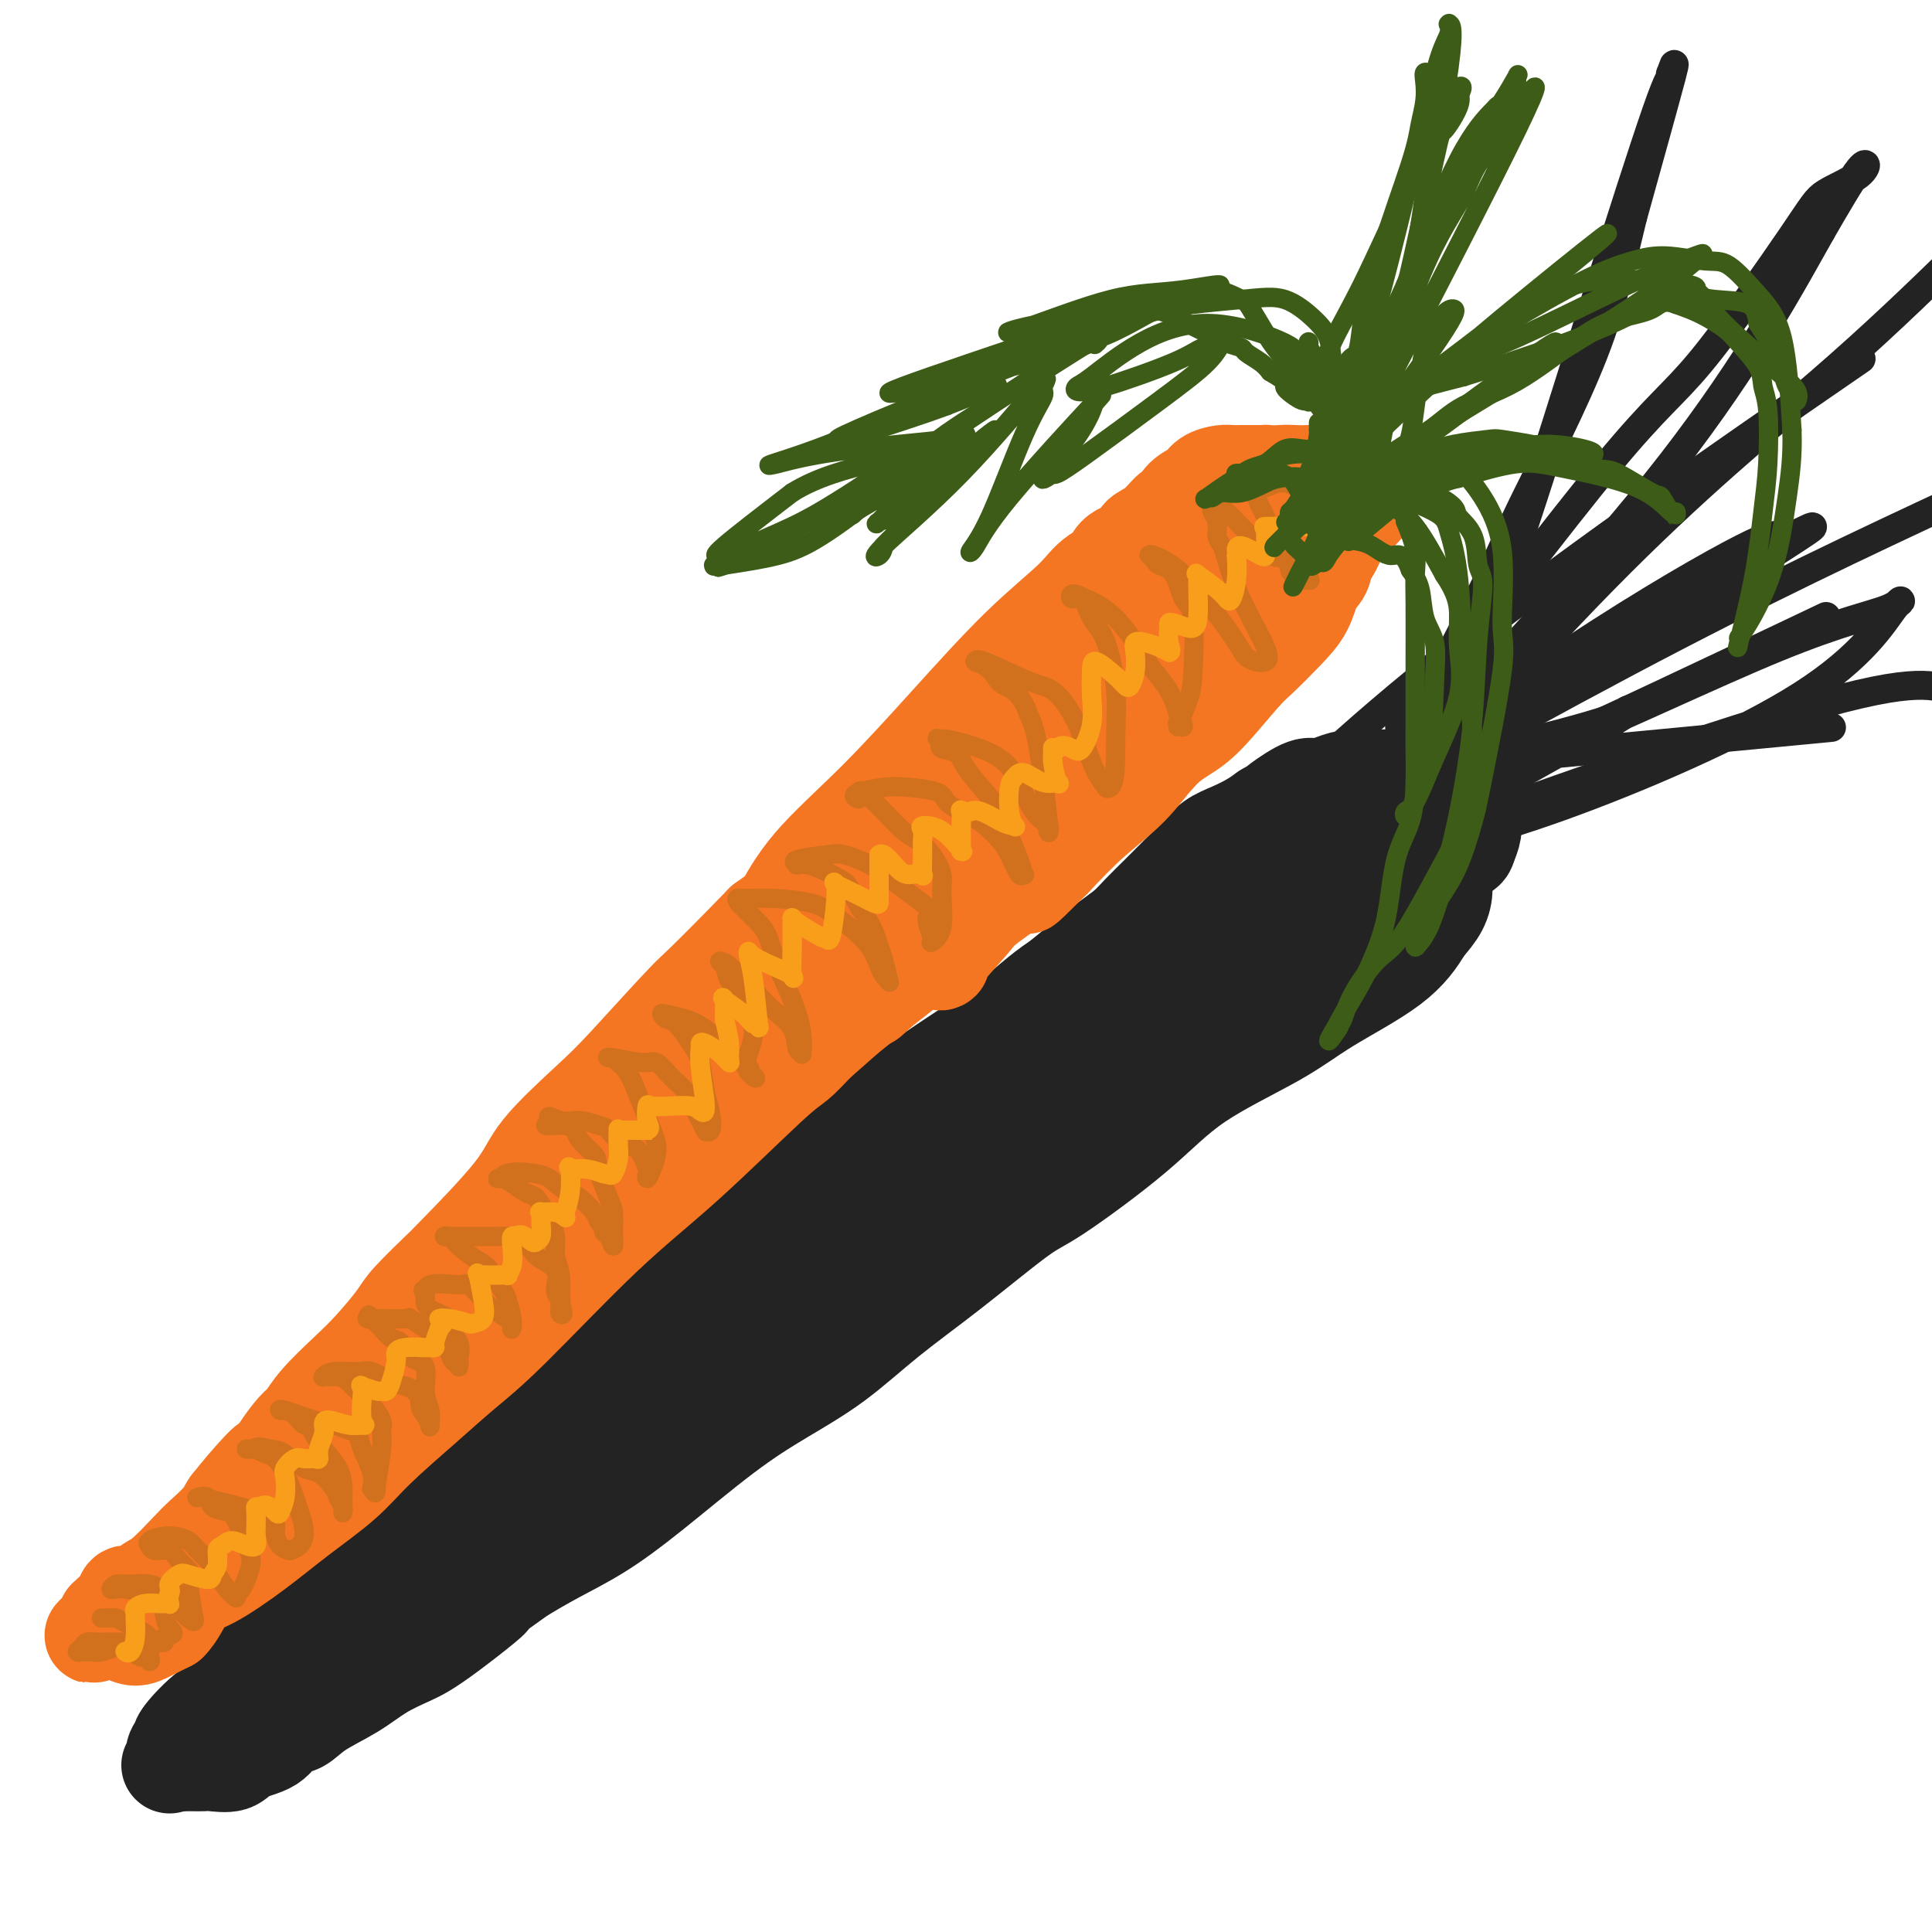 <svg viewBox='0 0 400 400' version='1.1' xmlns='http://www.w3.org/2000/svg' xmlns:xlink='http://www.w3.org/1999/xlink'><g fill='none' stroke='rgb(35,35,35)' stroke-width='20' stroke-linecap='round' stroke-linejoin='round'><path d='M52,344c0.400,-0.436 0.800,-0.872 1,-1c0.200,-0.128 0.198,0.052 2,-1c1.802,-1.052 5.406,-3.334 10,-7c4.594,-3.666 10.177,-8.714 16,-14c5.823,-5.286 11.886,-10.811 17,-15c5.114,-4.189 9.278,-7.043 14,-11c4.722,-3.957 10.003,-9.019 17,-15c6.997,-5.981 15.711,-12.882 20,-16c4.289,-3.118 4.155,-2.455 9,-7c4.845,-4.545 14.670,-14.299 21,-20c6.330,-5.701 9.165,-7.351 12,-9'/><path d='M191,228c22.660,-18.927 9.809,-8.243 10,-7c0.191,1.243 13.425,-6.955 21,-12c7.575,-5.045 9.493,-6.937 14,-10c4.507,-3.063 11.603,-7.297 16,-10c4.397,-2.703 6.095,-3.877 8,-5c1.905,-1.123 4.016,-2.197 6,-3c1.984,-0.803 3.840,-1.336 6,-2c2.160,-0.664 4.623,-1.459 7,-2c2.377,-0.541 4.668,-0.830 6,-1c1.332,-0.170 1.706,-0.223 3,0c1.294,0.223 3.508,0.723 5,1c1.492,0.277 2.262,0.331 3,1c0.738,0.669 1.445,1.952 2,3c0.555,1.048 0.957,1.859 1,3c0.043,1.141 -0.273,2.612 -1,4c-0.727,1.388 -1.863,2.694 -3,4'/><path d='M295,192c-1.535,2.648 -3.373,5.268 -7,8c-3.627,2.732 -9.044,5.576 -13,8c-3.956,2.424 -6.451,4.428 -11,7c-4.549,2.572 -11.152,5.714 -16,9c-4.848,3.286 -7.941,6.717 -13,11c-5.059,4.283 -12.085,9.417 -16,12c-3.915,2.583 -4.721,2.615 -8,5c-3.279,2.385 -9.033,7.125 -14,11c-4.967,3.875 -9.146,6.887 -13,10c-3.854,3.113 -7.381,6.327 -11,9c-3.619,2.673 -7.330,4.805 -11,7c-3.670,2.195 -7.298,4.453 -12,8c-4.702,3.547 -10.477,8.384 -15,12c-4.523,3.616 -7.795,6.012 -11,8c-3.205,1.988 -6.344,3.568 -9,5c-2.656,1.432 -4.828,2.716 -7,4'/><path d='M108,326c-30.425,21.797 -12.988,9.288 -8,6c4.988,-3.288 -2.472,2.644 -7,6c-4.528,3.356 -6.122,4.136 -8,5c-1.878,0.864 -4.040,1.812 -6,3c-1.960,1.188 -3.719,2.615 -6,4c-2.281,1.385 -5.083,2.727 -7,4c-1.917,1.273 -2.948,2.478 -4,3c-1.052,0.522 -2.124,0.360 -3,1c-0.876,0.640 -1.557,2.080 -3,3c-1.443,0.920 -3.647,1.318 -5,2c-1.353,0.682 -1.853,1.647 -3,2c-1.147,0.353 -2.940,0.095 -4,0c-1.060,-0.095 -1.387,-0.025 -2,0c-0.613,0.025 -1.511,0.007 -2,0c-0.489,-0.007 -0.568,-0.002 -1,0c-0.432,0.002 -1.216,0.001 -2,0'/><path d='M37,365c-3.149,0.711 -1.523,0.490 -1,0c0.523,-0.490 -0.058,-1.247 0,-2c0.058,-0.753 0.755,-1.503 1,-2c0.245,-0.497 0.040,-0.743 1,-2c0.960,-1.257 3.087,-3.526 5,-5c1.913,-1.474 3.612,-2.154 5,-3c1.388,-0.846 2.463,-1.857 4,-3c1.537,-1.143 3.534,-2.417 5,-3c1.466,-0.583 2.402,-0.475 6,-3c3.598,-2.525 9.859,-7.685 14,-11c4.141,-3.315 6.163,-4.787 9,-7c2.837,-2.213 6.489,-5.168 9,-7c2.511,-1.832 3.879,-2.543 7,-5c3.121,-2.457 7.994,-6.662 12,-10c4.006,-3.338 7.145,-5.811 10,-8c2.855,-2.189 5.428,-4.095 8,-6'/><path d='M132,288c16.529,-11.529 13.352,-7.353 17,-10c3.648,-2.647 14.120,-12.117 21,-18c6.880,-5.883 10.168,-8.179 13,-10c2.832,-1.821 5.208,-3.166 8,-5c2.792,-1.834 6.000,-4.158 8,-6c2.000,-1.842 2.793,-3.201 5,-5c2.207,-1.799 5.830,-4.039 9,-6c3.170,-1.961 5.888,-3.645 8,-5c2.112,-1.355 3.617,-2.381 6,-4c2.383,-1.619 5.642,-3.832 8,-5c2.358,-1.168 3.813,-1.292 6,-3c2.187,-1.708 5.105,-5.002 7,-7c1.895,-1.998 2.766,-2.700 6,-5c3.234,-2.300 8.832,-6.196 12,-8c3.168,-1.804 3.905,-1.515 5,-2c1.095,-0.485 2.547,-1.742 4,-3'/><path d='M275,186c22.736,-15.764 8.075,-4.175 4,-1c-4.075,3.175 2.437,-2.065 5,-4c2.563,-1.935 1.177,-0.564 1,0c-0.177,0.564 0.853,0.322 1,0c0.147,-0.322 -0.590,-0.725 -1,-1c-0.410,-0.275 -0.493,-0.421 -1,-1c-0.507,-0.579 -1.438,-1.591 -2,-2c-0.562,-0.409 -0.755,-0.215 -1,0c-0.245,0.215 -0.543,0.452 -1,0c-0.457,-0.452 -1.073,-1.594 -2,-2c-0.927,-0.406 -2.166,-0.078 -3,0c-0.834,0.078 -1.263,-0.094 -2,0c-0.737,0.094 -1.782,0.456 -3,1c-1.218,0.544 -2.609,1.272 -4,2'/><path d='M266,178c-2.995,0.440 -2.483,1.042 -4,2c-1.517,0.958 -5.064,2.274 -7,3c-1.936,0.726 -2.261,0.862 -4,2c-1.739,1.138 -4.891,3.279 -8,5c-3.109,1.721 -6.174,3.023 -8,4c-1.826,0.977 -2.414,1.628 -5,3c-2.586,1.372 -7.170,3.466 -11,6c-3.830,2.534 -6.906,5.507 -10,8c-3.094,2.493 -6.205,4.506 -10,7c-3.795,2.494 -8.274,5.469 -13,9c-4.726,3.531 -9.699,7.617 -14,11c-4.301,3.383 -7.932,6.064 -11,9c-3.068,2.936 -5.575,6.127 -9,9c-3.425,2.873 -7.768,5.427 -11,8c-3.232,2.573 -5.352,5.164 -8,8c-2.648,2.836 -5.824,5.918 -9,9'/><path d='M124,281c-7.306,6.233 -7.069,4.817 -9,6c-1.931,1.183 -6.028,4.965 -9,8c-2.972,3.035 -4.818,5.322 -8,9c-3.182,3.678 -7.699,8.745 -10,11c-2.301,2.255 -2.387,1.696 -5,4c-2.613,2.304 -7.753,7.469 -11,11c-3.247,3.531 -4.602,5.428 -6,7c-1.398,1.572 -2.839,2.820 -4,4c-1.161,1.180 -2.042,2.291 -3,3c-0.958,0.709 -1.994,1.016 -3,2c-1.006,0.984 -1.982,2.646 -3,4c-1.018,1.354 -2.077,2.402 -3,3c-0.923,0.598 -1.711,0.748 -2,1c-0.289,0.252 -0.078,0.606 0,1c0.078,0.394 0.022,0.827 0,1c-0.022,0.173 -0.011,0.087 0,0'/><path d='M48,356c-9.336,9.783 -3.677,3.739 0,0c3.677,-3.739 5.373,-5.174 9,-8c3.627,-2.826 9.184,-7.044 12,-9c2.816,-1.956 2.890,-1.652 7,-6c4.110,-4.348 12.255,-13.350 18,-19c5.745,-5.650 9.089,-7.950 12,-10c2.911,-2.050 5.388,-3.851 9,-7c3.612,-3.149 8.358,-7.648 12,-11c3.642,-3.352 6.180,-5.558 12,-10c5.820,-4.442 14.921,-11.118 22,-17c7.079,-5.882 12.134,-10.968 18,-17c5.866,-6.032 12.541,-13.009 16,-16c3.459,-2.991 3.703,-1.998 4,-2c0.297,-0.002 0.649,-1.001 1,-2'/><path d='M200,222c24.248,-21.442 8.870,-8.048 4,-4c-4.870,4.048 0.770,-1.250 4,-4c3.230,-2.750 4.052,-2.953 5,-4c0.948,-1.047 2.024,-2.940 4,-5c1.976,-2.060 4.854,-4.288 7,-6c2.146,-1.712 3.562,-2.910 5,-4c1.438,-1.090 2.898,-2.073 4,-3c1.102,-0.927 1.845,-1.798 3,-3c1.155,-1.202 2.720,-2.734 4,-4c1.280,-1.266 2.274,-2.264 3,-3c0.726,-0.736 1.184,-1.208 2,-2c0.816,-0.792 1.989,-1.903 3,-3c1.011,-1.097 1.859,-2.181 3,-3c1.141,-0.819 2.577,-1.374 4,-2c1.423,-0.626 2.835,-1.322 4,-2c1.165,-0.678 2.082,-1.339 3,-2'/><path d='M262,168c2.117,-1.196 1.910,-1.186 3,-2c1.090,-0.814 3.478,-2.453 5,-3c1.522,-0.547 2.179,-0.003 3,0c0.821,0.003 1.808,-0.535 3,-1c1.192,-0.465 2.591,-0.859 4,-1c1.409,-0.141 2.827,-0.030 4,0c1.173,0.030 2.100,-0.020 3,0c0.900,0.020 1.774,0.110 3,0c1.226,-0.110 2.804,-0.421 4,0c1.196,0.421 2.009,1.575 3,2c0.991,0.425 2.161,0.123 3,0c0.839,-0.123 1.346,-0.066 2,1c0.654,1.066 1.454,3.141 2,4c0.546,0.859 0.839,0.500 1,1c0.161,0.500 0.189,1.857 0,3c-0.189,1.143 -0.594,2.071 -1,3'/><path d='M304,175c-0.231,1.333 -0.808,1.164 -2,2c-1.192,0.836 -2.997,2.676 -4,4c-1.003,1.324 -1.202,2.130 -2,3c-0.798,0.870 -2.194,1.803 -4,3c-1.806,1.197 -4.020,2.660 -6,4c-1.980,1.340 -3.725,2.559 -7,5c-3.275,2.441 -8.079,6.104 -13,10c-4.921,3.896 -9.958,8.024 -15,12c-5.042,3.976 -10.088,7.801 -13,10c-2.912,2.199 -3.689,2.771 -4,3c-0.311,0.229 -0.155,0.114 0,0'/></g>
<g fill='none' stroke='rgb(35,35,35)' stroke-width='6' stroke-linecap='round' stroke-linejoin='round'><path d='M279,179c1.446,-0.664 2.891,-1.328 7,-7c4.109,-5.672 10.880,-16.352 17,-30c6.120,-13.648 11.588,-30.265 16,-44c4.412,-13.735 7.769,-24.590 12,-38c4.231,-13.410 9.336,-29.376 12,-37c2.664,-7.624 2.888,-6.905 3,-7c0.112,-0.095 0.113,-1.005 0,-1c-0.113,0.005 -0.338,0.924 0,0c0.338,-0.924 1.239,-3.693 0,1c-1.239,4.693 -4.620,16.846 -8,29'/><path d='M338,45c-2.267,9.156 -3.933,17.547 -8,28c-4.067,10.453 -10.533,22.969 -14,30c-3.467,7.031 -3.935,8.579 -6,13c-2.065,4.421 -5.729,11.717 -9,18c-3.271,6.283 -6.151,11.552 -8,14c-1.849,2.448 -2.669,2.074 -3,2c-0.331,-0.074 -0.174,0.152 0,0c0.174,-0.152 0.364,-0.683 0,0c-0.364,0.683 -1.284,2.581 7,-8c8.284,-10.581 25.771,-33.642 36,-46c10.229,-12.358 13.198,-14.015 19,-21c5.802,-6.985 14.436,-19.300 19,-26c4.564,-6.700 5.058,-7.786 7,-9c1.942,-1.214 5.330,-2.558 7,-4c1.670,-1.442 1.620,-2.984 0,-1c-1.620,1.984 -4.810,7.492 -8,13'/><path d='M377,48c-5.299,9.370 -14.547,26.795 -31,48c-16.453,21.205 -40.113,46.191 -53,60c-12.887,13.809 -15.003,16.443 -17,19c-1.997,2.557 -3.877,5.039 -5,6c-1.123,0.961 -1.489,0.401 -2,2c-0.511,1.599 -1.168,5.356 10,-6c11.168,-11.356 34.161,-37.827 53,-57c18.839,-19.173 33.526,-31.050 45,-41c11.474,-9.950 19.737,-17.975 28,-26'/><path d='M377,80c7.210,-4.967 14.421,-9.934 0,0c-14.421,9.934 -50.473,34.771 -75,54c-24.527,19.229 -37.528,32.852 -43,38c-5.472,5.148 -3.416,1.823 -2,2c1.416,0.177 2.193,3.858 13,-2c10.807,-5.858 31.643,-21.253 49,-33c17.357,-11.747 31.233,-19.846 39,-24c7.767,-4.154 9.423,-4.364 10,-4c0.577,0.364 0.075,1.302 3,0c2.925,-1.302 9.277,-4.845 -3,3c-12.277,7.845 -43.181,27.078 -66,41c-22.819,13.922 -37.551,22.531 -44,26c-6.449,3.469 -4.615,1.796 -7,3c-2.385,1.204 -8.988,5.286 6,-3c14.988,-8.286 51.568,-28.939 80,-44c28.432,-15.061 48.716,-24.531 69,-34'/><path d='M371,131c6.129,-2.912 12.258,-5.825 0,0c-12.258,5.825 -42.904,20.386 -58,27c-15.096,6.614 -14.644,5.281 -16,5c-1.356,-0.281 -4.521,0.490 -2,0c2.521,-0.490 10.727,-2.242 25,-8c14.273,-5.758 34.614,-15.522 48,-21c13.386,-5.478 19.819,-6.669 23,-8c3.181,-1.331 3.110,-2.802 1,0c-2.110,2.802 -6.260,9.876 -19,18c-12.740,8.124 -34.072,17.297 -50,23c-15.928,5.703 -26.454,7.937 -31,9c-4.546,1.063 -3.113,0.956 -1,0c2.113,-0.956 4.907,-2.761 19,-8c14.093,-5.239 39.487,-13.910 56,-19c16.513,-5.090 24.147,-6.597 29,-7c4.853,-0.403 6.927,0.299 9,1'/><path d='M375,151c3.628,-0.346 7.257,-0.692 0,0c-7.257,0.692 -25.398,2.421 -42,4c-16.602,1.579 -31.665,3.008 -40,4c-8.335,0.992 -9.941,1.549 -12,2c-2.059,0.451 -4.572,0.798 -6,1c-1.428,0.202 -1.770,0.261 -1,0c0.770,-0.261 2.651,-0.841 9,-2c6.349,-1.159 17.167,-2.897 27,-5c9.833,-2.103 18.683,-4.572 23,-6c4.317,-1.428 4.102,-1.814 4,-2c-0.102,-0.186 -0.093,-0.170 0,0c0.093,0.170 0.268,0.496 -4,3c-4.268,2.504 -12.979,7.187 -23,13c-10.021,5.813 -21.352,12.757 -27,16c-5.648,3.243 -5.614,2.784 -6,3c-0.386,0.216 -1.193,1.108 -2,2'/><path d='M275,184c-9.644,5.978 -2.756,2.422 0,1c2.756,-1.422 1.378,-0.711 0,0'/></g>
<g fill='none' stroke='rgb(244,118,35)' stroke-width='20' stroke-linecap='round' stroke-linejoin='round'><path d='M31,335c-0.358,0.324 -0.716,0.648 0,0c0.716,-0.648 2.505,-2.267 6,-5c3.495,-2.733 8.698,-6.580 12,-9c3.302,-2.420 4.705,-3.414 8,-7c3.295,-3.586 8.481,-9.763 13,-14c4.519,-4.237 8.372,-6.532 12,-9c3.628,-2.468 7.033,-5.109 10,-8c2.967,-2.891 5.496,-6.033 11,-11c5.504,-4.967 13.982,-11.760 19,-16c5.018,-4.240 6.577,-5.926 10,-9c3.423,-3.074 8.712,-7.537 14,-12'/><path d='M146,235c19.704,-17.266 11.465,-10.430 11,-10c-0.465,0.430 6.843,-5.547 15,-12c8.157,-6.453 17.162,-13.382 24,-19c6.838,-5.618 11.510,-9.926 14,-12c2.490,-2.074 2.797,-1.915 3,-2c0.203,-0.085 0.302,-0.415 1,-1c0.698,-0.585 1.996,-1.427 4,-3c2.004,-1.573 4.716,-3.878 7,-6c2.284,-2.122 4.142,-4.061 6,-6'/><path d='M231,164c14.251,-12.086 7.377,-6.803 6,-6c-1.377,0.803 2.743,-2.876 5,-5c2.257,-2.124 2.650,-2.692 4,-4c1.350,-1.308 3.658,-3.354 6,-6c2.342,-2.646 4.719,-5.891 6,-8c1.281,-2.109 1.468,-3.082 2,-4c0.532,-0.918 1.411,-1.783 2,-3c0.589,-1.217 0.889,-2.787 1,-4c0.111,-1.213 0.032,-2.068 0,-3c-0.032,-0.932 -0.018,-1.942 0,-3c0.018,-1.058 0.038,-2.164 0,-3c-0.038,-0.836 -0.134,-1.401 -1,-2c-0.866,-0.599 -2.500,-1.233 -4,-2c-1.500,-0.767 -2.865,-1.668 -4,-2c-1.135,-0.332 -2.038,-0.095 -3,0c-0.962,0.095 -1.981,0.047 -3,0'/><path d='M248,109c-3.372,-0.667 -4.302,0.666 -6,2c-1.698,1.334 -4.162,2.670 -7,4c-2.838,1.330 -6.048,2.654 -8,4c-1.952,1.346 -2.646,2.715 -5,5c-2.354,2.285 -6.369,5.485 -11,10c-4.631,4.515 -9.880,10.343 -15,16c-5.120,5.657 -10.112,11.143 -15,16c-4.888,4.857 -9.671,9.085 -13,13c-3.329,3.915 -5.204,7.515 -6,9c-0.796,1.485 -0.513,0.853 -1,1c-0.487,0.147 -1.743,1.074 -3,2'/><path d='M158,191c-13.660,14.067 -13.310,13.233 -16,16c-2.690,2.767 -8.421,9.135 -12,13c-3.579,3.865 -5.006,5.226 -8,8c-2.994,2.774 -7.555,6.959 -10,10c-2.445,3.041 -2.774,4.936 -6,9c-3.226,4.064 -9.349,10.295 -12,13c-2.651,2.705 -1.830,1.884 -3,3c-1.170,1.116 -4.330,4.171 -6,6c-1.670,1.829 -1.851,2.434 -3,4c-1.149,1.566 -3.265,4.094 -5,6c-1.735,1.906 -3.088,3.189 -5,5c-1.912,1.811 -4.382,4.148 -6,6c-1.618,1.852 -2.382,3.218 -3,4c-0.618,0.782 -1.089,0.980 -2,2c-0.911,1.020 -2.260,2.863 -3,4c-0.740,1.137 -0.870,1.569 -1,2'/><path d='M57,302c-16.243,17.422 -6.352,5.476 -3,2c3.352,-3.476 0.163,1.516 -2,4c-2.163,2.484 -3.300,2.459 -4,3c-0.700,0.541 -0.963,1.649 -2,3c-1.037,1.351 -2.848,2.944 -4,4c-1.152,1.056 -1.647,1.574 -3,3c-1.353,1.426 -3.566,3.761 -5,5c-1.434,1.239 -2.090,1.382 -3,2c-0.910,0.618 -2.076,1.711 -3,2c-0.924,0.289 -1.607,-0.225 -2,0c-0.393,0.225 -0.498,1.188 -1,2c-0.502,0.812 -1.403,1.472 -2,2c-0.597,0.528 -0.892,0.925 -1,1c-0.108,0.075 -0.029,-0.172 0,0c0.029,0.172 0.008,0.763 0,1c-0.008,0.237 -0.004,0.118 0,0'/><path d='M22,336c-5.425,5.196 -1.487,1.186 0,0c1.487,-1.186 0.522,0.450 0,1c-0.522,0.550 -0.601,0.012 0,0c0.601,-0.012 1.883,0.502 3,1c1.117,0.498 2.070,0.980 3,1c0.930,0.020 1.837,-0.423 3,-1c1.163,-0.577 2.581,-1.289 4,-2'/><path d='M35,336c1.802,-1.715 2.806,-4.501 4,-6c1.194,-1.499 2.579,-1.709 5,-3c2.421,-1.291 5.877,-3.663 9,-6c3.123,-2.337 5.911,-4.640 9,-7c3.089,-2.360 6.478,-4.776 9,-7c2.522,-2.224 4.177,-4.257 7,-7c2.823,-2.743 6.814,-6.197 10,-9c3.186,-2.803 5.567,-4.953 8,-7c2.433,-2.047 4.919,-3.989 10,-9c5.081,-5.011 12.756,-13.091 19,-19c6.244,-5.909 11.055,-9.646 17,-15c5.945,-5.354 13.024,-12.326 17,-16c3.976,-3.674 4.850,-4.050 6,-5c1.150,-0.950 2.575,-2.475 4,-4'/><path d='M169,216c22.382,-19.826 11.336,-9.391 11,-9c-0.336,0.391 10.037,-9.262 14,-13c3.963,-3.738 1.517,-1.560 2,-2c0.483,-0.440 3.894,-3.496 6,-5c2.106,-1.504 2.905,-1.455 5,-3c2.095,-1.545 5.484,-4.684 8,-7c2.516,-2.316 4.157,-3.808 7,-7c2.843,-3.192 6.887,-8.083 10,-11c3.113,-2.917 5.295,-3.858 7,-5c1.705,-1.142 2.934,-2.484 4,-4c1.066,-1.516 1.970,-3.206 3,-5c1.030,-1.794 2.185,-3.691 3,-5c0.815,-1.309 1.291,-2.031 2,-3c0.709,-0.969 1.653,-2.184 2,-3c0.347,-0.816 0.099,-1.233 0,-2c-0.099,-0.767 -0.050,-1.883 0,-3'/><path d='M253,129c1.570,-3.893 0.493,-3.126 0,-3c-0.493,0.126 -0.404,-0.388 -1,-1c-0.596,-0.612 -1.876,-1.320 -3,-1c-1.124,0.320 -2.091,1.669 -5,4c-2.909,2.331 -7.759,5.645 -11,8c-3.241,2.355 -4.872,3.752 -6,5c-1.128,1.248 -1.752,2.346 -6,7c-4.248,4.654 -12.121,12.865 -17,18c-4.879,5.135 -6.765,7.195 -10,10c-3.235,2.805 -7.819,6.354 -11,9c-3.181,2.646 -4.960,4.388 -10,9c-5.040,4.612 -13.342,12.092 -18,16c-4.658,3.908 -5.671,4.243 -9,8c-3.329,3.757 -8.973,10.934 -13,15c-4.027,4.066 -6.436,5.019 -8,6c-1.564,0.981 -2.282,1.991 -3,3'/><path d='M122,242c-16.634,15.802 -5.718,4.805 -2,1c3.718,-3.805 0.237,-0.420 -1,1c-1.237,1.420 -0.232,0.875 0,1c0.232,0.125 -0.310,0.920 5,-3c5.310,-3.920 16.471,-12.553 25,-20c8.529,-7.447 14.426,-13.707 20,-19c5.574,-5.293 10.824,-9.620 15,-13c4.176,-3.380 7.279,-5.812 11,-10c3.721,-4.188 8.059,-10.131 13,-15c4.941,-4.869 10.485,-8.662 15,-13c4.515,-4.338 8.000,-9.220 11,-13c3.000,-3.780 5.514,-6.458 7,-8c1.486,-1.542 1.945,-1.950 3,-3c1.055,-1.050 2.707,-2.744 4,-4c1.293,-1.256 2.227,-2.073 3,-3c0.773,-0.927 1.387,-1.963 2,-3'/><path d='M253,118c9.139,-9.775 2.985,-3.212 1,-1c-1.985,2.212 0.199,0.072 1,-1c0.801,-1.072 0.219,-1.074 0,-1c-0.219,0.074 -0.075,0.226 0,0c0.075,-0.226 0.082,-0.831 1,-2c0.918,-1.169 2.746,-2.902 4,-4c1.254,-1.098 1.934,-1.562 3,-2c1.066,-0.438 2.518,-0.849 3,-1c0.482,-0.151 -0.005,-0.043 0,0c0.005,0.043 0.503,0.022 1,0'/><path d='M267,106c2.793,-1.743 2.774,-0.100 3,1c0.226,1.100 0.695,1.657 1,2c0.305,0.343 0.445,0.471 1,1c0.555,0.529 1.525,1.459 2,3c0.475,1.541 0.454,3.694 0,5c-0.454,1.306 -1.342,1.766 -2,3c-0.658,1.234 -1.085,3.244 -2,5c-0.915,1.756 -2.319,3.260 -4,5c-1.681,1.740 -3.638,3.715 -5,5c-1.362,1.285 -2.129,1.878 -4,4c-1.871,2.122 -4.847,5.772 -7,8c-2.153,2.228 -3.483,3.033 -5,4c-1.517,0.967 -3.221,2.094 -5,4c-1.779,1.906 -3.633,4.590 -6,7c-2.367,2.410 -5.248,4.546 -8,7c-2.752,2.454 -5.376,5.227 -8,8'/><path d='M218,178c-8.730,8.683 -4.554,4.390 -5,4c-0.446,-0.390 -5.512,3.124 -8,5c-2.488,1.876 -2.398,2.116 -4,4c-1.602,1.884 -4.897,5.412 -6,7c-1.103,1.588 -0.015,1.235 0,1c0.015,-0.235 -1.045,-0.353 0,-2c1.045,-1.647 4.193,-4.825 7,-8c2.807,-3.175 5.272,-6.348 10,-11c4.728,-4.652 11.718,-10.783 16,-15c4.282,-4.217 5.855,-6.522 9,-10c3.145,-3.478 7.861,-8.131 11,-11c3.139,-2.869 4.700,-3.954 8,-7c3.300,-3.046 8.338,-8.054 11,-11c2.662,-2.946 2.947,-3.832 4,-5c1.053,-1.168 2.872,-2.620 4,-4c1.128,-1.380 1.564,-2.690 2,-4'/><path d='M277,111c13.138,-14.043 4.984,-5.650 2,-3c-2.984,2.650 -0.796,-0.441 0,-2c0.796,-1.559 0.202,-1.584 0,-2c-0.202,-0.416 -0.010,-1.222 0,-2c0.010,-0.778 -0.161,-1.529 -1,-2c-0.839,-0.471 -2.347,-0.663 -3,-1c-0.653,-0.337 -0.450,-0.821 -1,-1c-0.550,-0.179 -1.851,-0.055 -3,0c-1.149,0.055 -2.145,0.040 -3,0c-0.855,-0.040 -1.567,-0.107 -3,0c-1.433,0.107 -3.586,0.387 -5,1c-1.414,0.613 -2.089,1.559 -3,2c-0.911,0.441 -2.059,0.376 -3,1c-0.941,0.624 -1.677,1.937 -3,3c-1.323,1.063 -3.235,1.875 -5,3c-1.765,1.125 -3.382,2.562 -5,4'/><path d='M241,112c-4.634,3.253 -4.219,4.387 -6,7c-1.781,2.613 -5.758,6.706 -8,10c-2.242,3.294 -2.750,5.790 -4,8c-1.250,2.210 -3.244,4.135 -5,7c-1.756,2.865 -3.276,6.670 -5,10c-1.724,3.330 -3.653,6.184 -5,8c-1.347,1.816 -2.111,2.592 -3,4c-0.889,1.408 -1.901,3.446 -3,5c-1.099,1.554 -2.284,2.622 -3,4c-0.716,1.378 -0.962,3.066 -2,5c-1.038,1.934 -2.869,4.116 -4,6c-1.131,1.884 -1.563,3.472 -2,4c-0.437,0.528 -0.880,-0.003 -1,0c-0.120,0.003 0.083,0.539 1,0c0.917,-0.539 2.548,-2.154 4,-5c1.452,-2.846 2.726,-6.923 4,-11'/><path d='M199,174c1.136,-3.186 -0.024,-3.153 0,-4c0.024,-0.847 1.232,-2.576 3,-6c1.768,-3.424 4.096,-8.544 6,-11c1.904,-2.456 3.385,-2.248 4,-3c0.615,-0.752 0.363,-2.463 1,-4c0.637,-1.537 2.163,-2.900 3,-4c0.837,-1.100 0.985,-1.935 2,-3c1.015,-1.065 2.896,-2.358 4,-4c1.104,-1.642 1.432,-3.632 2,-5c0.568,-1.368 1.377,-2.113 2,-3c0.623,-0.887 1.059,-1.917 2,-3c0.941,-1.083 2.386,-2.218 3,-3c0.614,-0.782 0.396,-1.211 1,-2c0.604,-0.789 2.030,-1.940 3,-3c0.970,-1.060 1.485,-2.030 2,-3'/><path d='M237,113c4.845,-6.480 2.457,-2.681 2,-2c-0.457,0.681 1.017,-1.758 2,-3c0.983,-1.242 1.474,-1.289 2,-2c0.526,-0.711 1.086,-2.085 2,-3c0.914,-0.915 2.183,-1.369 3,-2c0.817,-0.631 1.181,-1.437 2,-2c0.819,-0.563 2.094,-0.883 3,-1c0.906,-0.117 1.444,-0.031 2,0c0.556,0.031 1.130,0.008 2,0c0.870,-0.008 2.035,-0.000 3,0c0.965,0.000 1.731,-0.007 2,0c0.269,0.007 0.042,0.030 0,0c-0.042,-0.030 0.102,-0.111 0,0c-0.102,0.111 -0.451,0.415 -2,1c-1.549,0.585 -4.300,1.453 -6,2c-1.700,0.547 -2.350,0.774 -3,1'/><path d='M251,102c-1.852,0.729 -1.982,0.551 -3,1c-1.018,0.449 -2.924,1.524 -4,2c-1.076,0.476 -1.321,0.352 -2,1c-0.679,0.648 -1.790,2.069 -3,3c-1.210,0.931 -2.517,1.372 -3,2c-0.483,0.628 -0.141,1.444 -1,2c-0.859,0.556 -2.919,0.851 -4,2c-1.081,1.149 -1.183,3.153 -2,4c-0.817,0.847 -2.348,0.538 -3,1c-0.652,0.462 -0.424,1.694 -1,3c-0.576,1.306 -1.954,2.686 -3,5c-1.046,2.314 -1.758,5.562 -3,8c-1.242,2.438 -3.013,4.066 -5,6c-1.987,1.934 -4.189,4.175 -6,7c-1.811,2.825 -3.232,6.236 -4,8c-0.768,1.764 -0.884,1.882 -1,2'/><path d='M203,159c-3.833,6.500 -1.917,3.250 0,0'/></g>
<g fill='none' stroke='rgb(210,113,29)' stroke-width='4' stroke-linecap='round' stroke-linejoin='round'><path d='M21,335c0.216,0.012 0.432,0.024 1,0c0.568,-0.024 1.486,-0.085 2,0c0.514,0.085 0.622,0.315 2,1c1.378,0.685 4.026,1.826 5,3c0.974,1.174 0.274,2.383 0,3c-0.274,0.617 -0.120,0.643 0,1c0.120,0.357 0.207,1.044 0,1c-0.207,-0.044 -0.710,-0.820 -1,-1c-0.290,-0.180 -0.369,0.234 -1,0c-0.631,-0.234 -1.816,-1.117 -3,-2'/><path d='M26,341c-1.068,-0.215 -1.237,-0.254 -2,0c-0.763,0.254 -2.118,0.801 -3,1c-0.882,0.199 -1.291,0.051 -2,0c-0.709,-0.051 -1.719,-0.003 -2,0c-0.281,0.003 0.166,-0.038 0,0c-0.166,0.038 -0.944,0.154 -1,0c-0.056,-0.154 0.609,-0.577 1,-1c0.391,-0.423 0.506,-0.845 1,-1c0.494,-0.155 1.365,-0.041 2,0c0.635,0.041 1.035,0.011 2,0c0.965,-0.011 2.497,-0.002 4,0c1.503,0.002 2.977,-0.002 4,0c1.023,0.002 1.594,0.011 2,0c0.406,-0.011 0.648,-0.041 1,0c0.352,0.041 0.815,0.155 1,0c0.185,-0.155 0.093,-0.577 0,-1'/><path d='M34,339c2.910,-0.760 1.684,-1.160 1,-2c-0.684,-0.840 -0.827,-2.120 -1,-3c-0.173,-0.880 -0.377,-1.359 -1,-2c-0.623,-0.641 -1.667,-1.444 -3,-2c-1.333,-0.556 -2.957,-0.867 -4,-1c-1.043,-0.133 -1.506,-0.089 -2,0c-0.494,0.089 -1.020,0.223 -1,0c0.020,-0.223 0.586,-0.805 1,-1c0.414,-0.195 0.677,-0.005 2,0c1.323,0.005 3.707,-0.177 5,0c1.293,0.177 1.495,0.713 2,1c0.505,0.287 1.312,0.326 2,1c0.688,0.674 1.257,1.985 2,3c0.743,1.015 1.662,1.735 2,2c0.338,0.265 0.097,0.076 0,0c-0.097,-0.076 -0.048,-0.038 0,0'/><path d='M39,335c1.532,1.255 1.362,0.893 1,-1c-0.362,-1.893 -0.916,-5.315 -1,-7c-0.084,-1.685 0.303,-1.632 0,-2c-0.303,-0.368 -1.296,-1.156 -2,-2c-0.704,-0.844 -1.120,-1.746 -2,-2c-0.880,-0.254 -2.224,0.138 -3,0c-0.776,-0.138 -0.982,-0.805 -1,-1c-0.018,-0.195 0.154,0.082 0,0c-0.154,-0.082 -0.633,-0.523 0,-1c0.633,-0.477 2.378,-0.988 4,-1c1.622,-0.012 3.121,0.476 4,1c0.879,0.524 1.139,1.082 2,2c0.861,0.918 2.324,2.194 3,3c0.676,0.806 0.567,1.140 1,2c0.433,0.860 1.410,2.246 2,3c0.590,0.754 0.795,0.877 1,1'/><path d='M48,330c1.978,1.823 0.423,0.380 0,0c-0.423,-0.380 0.287,0.302 1,0c0.713,-0.302 1.430,-1.587 2,-3c0.570,-1.413 0.993,-2.955 1,-4c0.007,-1.045 -0.403,-1.594 -1,-3c-0.597,-1.406 -1.383,-3.669 -2,-5c-0.617,-1.331 -1.066,-1.729 -2,-2c-0.934,-0.271 -2.355,-0.413 -3,-1c-0.645,-0.587 -0.515,-1.618 -1,-2c-0.485,-0.382 -1.585,-0.113 -2,0c-0.415,0.113 -0.144,0.072 0,0c0.144,-0.072 0.160,-0.174 1,0c0.840,0.174 2.503,0.624 4,1c1.497,0.376 2.826,0.678 4,1c1.174,0.322 2.193,0.663 3,1c0.807,0.337 1.404,0.668 2,1'/><path d='M55,314c2.590,1.133 2.065,1.964 2,3c-0.065,1.036 0.329,2.276 1,3c0.671,0.724 1.620,0.932 2,1c0.380,0.068 0.190,-0.005 0,0c-0.190,0.005 -0.379,0.089 0,0c0.379,-0.089 1.325,-0.352 2,-1c0.675,-0.648 1.079,-1.683 1,-3c-0.079,-1.317 -0.639,-2.916 -1,-4c-0.361,-1.084 -0.522,-1.653 -1,-3c-0.478,-1.347 -1.275,-3.471 -2,-5c-0.725,-1.529 -1.380,-2.462 -2,-3c-0.620,-0.538 -1.205,-0.680 -2,-1c-0.795,-0.320 -1.801,-0.818 -2,-1c-0.199,-0.182 0.408,-0.049 0,0c-0.408,0.049 -1.831,0.014 -2,0c-0.169,-0.014 0.915,-0.007 2,0'/><path d='M53,300c-0.376,-0.787 1.686,-0.254 3,0c1.314,0.254 1.882,0.228 3,1c1.118,0.772 2.787,2.343 4,3c1.213,0.657 1.971,0.400 3,1c1.029,0.600 2.328,2.057 3,3c0.672,0.943 0.716,1.372 1,2c0.284,0.628 0.809,1.456 1,2c0.191,0.544 0.050,0.803 0,1c-0.050,0.197 -0.009,0.331 0,0c0.009,-0.331 -0.014,-1.127 0,-2c0.014,-0.873 0.066,-1.822 0,-3c-0.066,-1.178 -0.248,-2.587 -1,-4c-0.752,-1.413 -2.072,-2.832 -3,-4c-0.928,-1.168 -1.464,-2.084 -2,-3'/><path d='M65,297c-1.288,-2.669 -1.509,-1.841 -2,-2c-0.491,-0.159 -1.251,-1.304 -2,-2c-0.749,-0.696 -1.488,-0.944 -2,-1c-0.512,-0.056 -0.797,0.079 -1,0c-0.203,-0.079 -0.324,-0.373 1,0c1.324,0.373 4.094,1.413 6,2c1.906,0.587 2.949,0.719 4,1c1.051,0.281 2.110,0.710 3,1c0.890,0.290 1.612,0.442 2,1c0.388,0.558 0.444,1.522 1,3c0.556,1.478 1.613,3.468 2,5c0.387,1.532 0.104,2.605 0,3c-0.104,0.395 -0.030,0.113 0,0c0.030,-0.113 0.015,-0.056 0,0'/><path d='M77,308c0.937,1.995 0.781,0.984 1,-1c0.219,-1.984 0.814,-4.939 1,-7c0.186,-2.061 -0.037,-3.228 0,-4c0.037,-0.772 0.334,-1.149 0,-2c-0.334,-0.851 -1.297,-2.175 -2,-3c-0.703,-0.825 -1.144,-1.149 -2,-2c-0.856,-0.851 -2.125,-2.227 -3,-3c-0.875,-0.773 -1.356,-0.943 -2,-1c-0.644,-0.057 -1.452,-0.001 -2,0c-0.548,0.001 -0.836,-0.054 -1,0c-0.164,0.054 -0.203,0.217 0,0c0.203,-0.217 0.648,-0.815 2,-1c1.352,-0.185 3.610,0.043 5,0c1.390,-0.043 1.913,-0.358 3,0c1.087,0.358 2.739,1.388 4,2c1.261,0.612 2.130,0.806 3,1'/><path d='M84,287c3.111,1.124 2.887,2.934 3,4c0.113,1.066 0.562,1.389 1,2c0.438,0.611 0.866,1.509 1,2c0.134,0.491 -0.026,0.576 0,0c0.026,-0.576 0.239,-1.811 0,-3c-0.239,-1.189 -0.931,-2.331 -1,-4c-0.069,-1.669 0.486,-3.866 0,-5c-0.486,-1.134 -2.014,-1.207 -3,-2c-0.986,-0.793 -1.430,-2.306 -2,-3c-0.570,-0.694 -1.266,-0.567 -2,-1c-0.734,-0.433 -1.505,-1.424 -2,-2c-0.495,-0.576 -0.713,-0.736 -1,-1c-0.287,-0.264 -0.644,-0.632 -1,-1'/><path d='M77,273c-1.628,-1.547 -0.197,-0.414 0,0c0.197,0.414 -0.840,0.109 -1,0c-0.160,-0.109 0.555,-0.022 1,0c0.445,0.022 0.619,-0.020 2,0c1.381,0.020 3.970,0.102 5,0c1.030,-0.102 0.503,-0.388 1,0c0.497,0.388 2.018,1.451 3,2c0.982,0.549 1.423,0.586 2,1c0.577,0.414 1.288,1.207 2,2'/><path d='M92,278c2.503,0.813 1.259,0.344 1,1c-0.259,0.656 0.466,2.437 1,3c0.534,0.563 0.877,-0.093 1,0c0.123,0.093 0.024,0.933 0,1c-0.024,0.067 0.025,-0.639 0,-1c-0.025,-0.361 -0.126,-0.376 0,-1c0.126,-0.624 0.479,-1.859 0,-3c-0.479,-1.141 -1.789,-2.190 -2,-3c-0.211,-0.810 0.675,-1.380 0,-2c-0.675,-0.620 -2.913,-1.290 -4,-2c-1.087,-0.710 -1.023,-1.460 -1,-2c0.023,-0.540 0.007,-0.868 0,-1c-0.007,-0.132 -0.003,-0.066 0,0'/><path d='M88,268c-0.897,-2.041 -0.139,-0.145 0,0c0.139,0.145 -0.340,-1.462 1,-2c1.340,-0.538 4.499,-0.008 6,0c1.501,0.008 1.345,-0.507 2,0c0.655,0.507 2.123,2.034 3,3c0.877,0.966 1.163,1.370 2,2c0.837,0.630 2.225,1.485 3,2c0.775,0.515 0.936,0.688 1,1c0.064,0.312 0.029,0.762 0,1c-0.029,0.238 -0.052,0.266 0,0c0.052,-0.266 0.179,-0.824 0,-2c-0.179,-1.176 -0.664,-2.971 -1,-4c-0.336,-1.029 -0.525,-1.294 -1,-2c-0.475,-0.706 -1.238,-1.853 -2,-3'/><path d='M102,264c-0.928,-1.922 -1.746,-2.228 -3,-3c-1.254,-0.772 -2.942,-2.011 -4,-3c-1.058,-0.989 -1.486,-1.729 -2,-2c-0.514,-0.271 -1.114,-0.073 -1,0c0.114,0.073 0.941,0.021 1,0c0.059,-0.021 -0.650,-0.010 1,0c1.650,0.010 5.659,0.021 8,0c2.341,-0.021 3.015,-0.073 4,0c0.985,0.073 2.282,0.271 3,1c0.718,0.729 0.858,1.988 2,3c1.142,1.012 3.285,1.776 4,3c0.715,1.224 0.000,2.906 0,4c-0.000,1.094 0.714,1.598 1,2c0.286,0.402 0.143,0.701 0,1'/><path d='M116,270c1.082,2.531 0.286,2.359 0,2c-0.286,-0.359 -0.062,-0.903 0,-1c0.062,-0.097 -0.039,0.255 0,-1c0.039,-1.255 0.219,-4.117 0,-6c-0.219,-1.883 -0.835,-2.789 -1,-4c-0.165,-1.211 0.123,-2.729 0,-4c-0.123,-1.271 -0.655,-2.294 -1,-3c-0.345,-0.706 -0.501,-1.093 -1,-2c-0.499,-0.907 -1.339,-2.334 -2,-3c-0.661,-0.666 -1.141,-0.571 -2,-1c-0.859,-0.429 -2.096,-1.383 -3,-2c-0.904,-0.617 -1.474,-0.897 -2,-1c-0.526,-0.103 -1.007,-0.029 -1,0c0.007,0.029 0.504,0.015 1,0'/><path d='M104,244c-0.161,-1.709 4.437,-1.482 7,-1c2.563,0.482 3.092,1.218 4,2c0.908,0.782 2.195,1.610 3,2c0.805,0.390 1.129,0.343 2,1c0.871,0.657 2.289,2.020 3,3c0.711,0.980 0.716,1.579 1,2c0.284,0.421 0.846,0.665 1,1c0.154,0.335 -0.102,0.760 0,1c0.102,0.240 0.561,0.295 1,1c0.439,0.705 0.858,2.059 1,2c0.142,-0.059 0.007,-1.531 0,-3c-0.007,-1.469 0.113,-2.934 0,-4c-0.113,-1.066 -0.461,-1.733 -1,-3c-0.539,-1.267 -1.270,-3.133 -2,-5'/><path d='M124,243c-0.518,-3.073 -0.314,-3.254 -1,-4c-0.686,-0.746 -2.263,-2.056 -3,-3c-0.737,-0.944 -0.633,-1.520 -1,-2c-0.367,-0.480 -1.206,-0.863 -2,-1c-0.794,-0.137 -1.543,-0.026 -2,0c-0.457,0.026 -0.623,-0.031 -1,0c-0.377,0.031 -0.965,0.152 -1,0c-0.035,-0.152 0.482,-0.576 1,-1'/><path d='M114,232c-1.278,-1.686 0.528,-0.402 2,0c1.472,0.402 2.610,-0.078 4,0c1.390,0.078 3.031,0.715 4,1c0.969,0.285 1.265,0.219 2,1c0.735,0.781 1.909,2.410 3,3c1.091,0.590 2.099,0.140 3,1c0.901,0.860 1.696,3.031 2,4c0.304,0.969 0.118,0.736 0,1c-0.118,0.264 -0.167,1.026 0,1c0.167,-0.026 0.550,-0.841 1,-2c0.450,-1.159 0.966,-2.661 1,-4c0.034,-1.339 -0.414,-2.514 -1,-4c-0.586,-1.486 -1.310,-3.282 -2,-5c-0.690,-1.718 -1.345,-3.359 -2,-5'/><path d='M131,224c-1.407,-3.010 -2.423,-3.534 -3,-4c-0.577,-0.466 -0.713,-0.873 -1,-1c-0.287,-0.127 -0.723,0.028 -1,0c-0.277,-0.028 -0.394,-0.237 1,0c1.394,0.237 4.298,0.922 6,1c1.702,0.078 2.201,-0.451 3,0c0.799,0.451 1.899,1.882 3,3c1.101,1.118 2.204,1.921 3,3c0.796,1.079 1.285,2.433 2,4c0.715,1.567 1.656,3.348 2,4c0.344,0.652 0.093,0.176 0,0c-0.093,-0.176 -0.026,-0.050 0,0c0.026,0.050 0.013,0.025 0,0'/><path d='M146,234c1.824,1.418 1.383,-2.037 1,-4c-0.383,-1.963 -0.708,-2.434 -1,-4c-0.292,-1.566 -0.551,-4.227 -1,-6c-0.449,-1.773 -1.086,-2.658 -2,-4c-0.914,-1.342 -2.104,-3.142 -3,-4c-0.896,-0.858 -1.499,-0.775 -2,-1c-0.501,-0.225 -0.899,-0.759 -1,-1c-0.101,-0.241 0.097,-0.188 1,0c0.903,0.188 2.512,0.512 4,1c1.488,0.488 2.854,1.139 4,2c1.146,0.861 2.070,1.932 3,3c0.930,1.068 1.866,2.134 3,3c1.134,0.866 2.467,1.533 3,2c0.533,0.467 0.267,0.733 0,1'/><path d='M155,222c2.806,2.040 0.822,1.141 0,0c-0.822,-1.141 -0.482,-2.522 0,-4c0.482,-1.478 1.105,-3.052 1,-5c-0.105,-1.948 -0.940,-4.271 -2,-6c-1.060,-1.729 -2.346,-2.866 -3,-4c-0.654,-1.134 -0.676,-2.267 -1,-3c-0.324,-0.733 -0.950,-1.067 -1,-1c-0.050,0.067 0.475,0.533 1,1'/><path d='M150,200c-0.459,-1.765 1.393,0.322 3,2c1.607,1.678 2.970,2.946 4,4c1.030,1.054 1.726,1.893 3,3c1.274,1.107 3.127,2.483 4,4c0.873,1.517 0.765,3.174 1,4c0.235,0.826 0.814,0.821 1,1c0.186,0.179 -0.019,0.543 0,0c0.019,-0.543 0.262,-1.994 0,-4c-0.262,-2.006 -1.029,-4.568 -2,-7c-0.971,-2.432 -2.147,-4.735 -3,-7c-0.853,-2.265 -1.383,-4.494 -2,-6c-0.617,-1.506 -1.320,-2.290 -2,-3c-0.680,-0.710 -1.337,-1.346 -2,-2c-0.663,-0.654 -1.331,-1.327 -2,-2'/><path d='M153,187c-0.950,-1.299 -0.324,-1.048 1,-1c1.324,0.048 3.345,-0.109 6,0c2.655,0.109 5.944,0.484 8,1c2.056,0.516 2.879,1.175 4,2c1.121,0.825 2.539,1.818 4,3c1.461,1.182 2.967,2.554 4,4c1.033,1.446 1.595,2.965 2,4c0.405,1.035 0.653,1.584 1,2c0.347,0.416 0.794,0.699 1,1c0.206,0.301 0.171,0.619 0,0c-0.171,-0.619 -0.477,-2.177 -1,-4c-0.523,-1.823 -1.261,-3.912 -2,-6'/><path d='M181,193c-1.040,-2.462 -2.141,-3.616 -3,-5c-0.859,-1.384 -1.478,-2.998 -2,-4c-0.522,-1.002 -0.947,-1.392 -2,-2c-1.053,-0.608 -2.732,-1.434 -4,-2c-1.268,-0.566 -2.124,-0.873 -3,-1c-0.876,-0.127 -1.773,-0.074 -2,0c-0.227,0.074 0.215,0.170 0,0c-0.215,-0.170 -1.087,-0.604 0,-1c1.087,-0.396 4.131,-0.752 6,-1c1.869,-0.248 2.562,-0.387 4,0c1.438,0.387 3.623,1.300 5,2c1.377,0.700 1.948,1.189 3,2c1.052,0.811 2.586,1.946 4,3c1.414,1.054 2.707,2.027 4,3'/><path d='M191,187c2.643,1.998 1.252,1.994 1,3c-0.252,1.006 0.636,3.020 1,4c0.364,0.980 0.204,0.924 0,1c-0.204,0.076 -0.452,0.285 0,0c0.452,-0.285 1.604,-1.064 2,-3c0.396,-1.936 0.035,-5.031 0,-7c-0.035,-1.969 0.254,-2.814 0,-4c-0.254,-1.186 -1.052,-2.713 -2,-4c-0.948,-1.287 -2.047,-2.334 -3,-3c-0.953,-0.666 -1.761,-0.952 -3,-2c-1.239,-1.048 -2.911,-2.859 -4,-4c-1.089,-1.141 -1.597,-1.612 -2,-2c-0.403,-0.388 -0.702,-0.694 -1,-1'/><path d='M180,165c-2.714,-2.487 -2.000,-0.706 -2,0c-0.000,0.706 -0.715,0.335 -1,0c-0.285,-0.335 -0.142,-0.634 1,-1c1.142,-0.366 3.281,-0.800 5,-1c1.719,-0.200 3.017,-0.167 5,0c1.983,0.167 4.649,0.468 6,1c1.351,0.532 1.386,1.295 2,2c0.614,0.705 1.807,1.353 3,2'/><path d='M199,168c2.677,1.302 3.870,2.057 5,3c1.130,0.943 2.198,2.072 3,3c0.802,0.928 1.337,1.653 2,3c0.663,1.347 1.454,3.317 2,4c0.546,0.683 0.849,0.080 1,0c0.151,-0.080 0.152,0.364 0,0c-0.152,-0.364 -0.457,-1.535 -1,-3c-0.543,-1.465 -1.323,-3.222 -2,-5c-0.677,-1.778 -1.250,-3.576 -2,-5c-0.750,-1.424 -1.676,-2.476 -3,-4c-1.324,-1.524 -3.046,-3.522 -4,-5c-0.954,-1.478 -1.142,-2.436 -2,-3c-0.858,-0.564 -2.388,-0.732 -3,-1c-0.612,-0.268 -0.306,-0.634 0,-1'/><path d='M195,154c-1.871,-2.184 -0.549,-0.644 0,0c0.549,0.644 0.324,0.393 0,0c-0.324,-0.393 -0.748,-0.926 0,-1c0.748,-0.074 2.667,0.312 5,1c2.333,0.688 5.080,1.676 7,3c1.920,1.324 3.012,2.982 4,5c0.988,2.018 1.872,4.396 3,6c1.128,1.604 2.500,2.436 3,3c0.500,0.564 0.128,0.861 0,1c-0.128,0.139 -0.012,0.120 0,0c0.012,-0.120 -0.079,-0.341 0,0c0.079,0.341 0.329,1.246 0,-2c-0.329,-3.246 -1.237,-10.642 -2,-15c-0.763,-4.358 -1.382,-5.679 -2,-7'/><path d='M213,148c-1.654,-4.824 -3.788,-5.384 -5,-6c-1.212,-0.616 -1.502,-1.288 -2,-2c-0.498,-0.712 -1.206,-1.462 -2,-2c-0.794,-0.538 -1.675,-0.862 -2,-1c-0.325,-0.138 -0.093,-0.089 0,0c0.093,0.089 0.048,0.219 0,0c-0.048,-0.219 -0.098,-0.786 2,0c2.098,0.786 6.343,2.927 9,4c2.657,1.073 3.725,1.080 5,2c1.275,0.920 2.758,2.754 4,5c1.242,2.246 2.242,4.903 3,7c0.758,2.097 1.275,3.634 2,5c0.725,1.366 1.657,2.560 2,3c0.343,0.440 0.098,0.126 0,0c-0.098,-0.126 -0.049,-0.063 0,0'/><path d='M229,163c2.133,1.290 1.967,-5.484 2,-10c0.033,-4.516 0.265,-6.774 0,-10c-0.265,-3.226 -1.025,-7.419 -2,-10c-0.975,-2.581 -2.163,-3.552 -3,-5c-0.837,-1.448 -1.321,-3.375 -2,-4c-0.679,-0.625 -1.551,0.053 -2,0c-0.449,-0.053 -0.473,-0.836 0,-1c0.473,-0.164 1.443,0.293 3,1c1.557,0.707 3.702,1.665 6,4c2.298,2.335 4.750,6.049 6,8c1.250,1.951 1.298,2.141 2,3c0.702,0.859 2.058,2.388 3,4c0.942,1.612 1.471,3.306 2,5'/><path d='M244,148c2.003,3.565 0.512,2.477 0,2c-0.512,-0.477 -0.044,-0.345 0,0c0.044,0.345 -0.334,0.902 0,0c0.334,-0.902 1.381,-3.264 2,-5c0.619,-1.736 0.810,-2.846 1,-6c0.190,-3.154 0.377,-8.350 0,-11c-0.377,-2.650 -1.320,-2.752 -2,-4c-0.680,-1.248 -1.096,-3.641 -2,-5c-0.904,-1.359 -2.295,-1.684 -3,-2c-0.705,-0.316 -0.725,-0.622 -1,-1c-0.275,-0.378 -0.805,-0.827 -1,-1c-0.195,-0.173 -0.055,-0.071 0,0c0.055,0.071 0.025,0.112 0,0c-0.025,-0.112 -0.045,-0.376 1,0c1.045,0.376 3.156,1.393 5,3c1.844,1.607 3.422,3.803 5,6'/><path d='M249,124c3.191,3.264 5.668,6.924 7,9c1.332,2.076 1.518,2.568 2,3c0.482,0.432 1.261,0.803 2,1c0.739,0.197 1.439,0.218 2,0c0.561,-0.218 0.983,-0.676 0,-3c-0.983,-2.324 -3.373,-6.513 -5,-10c-1.627,-3.487 -2.492,-6.270 -3,-8c-0.508,-1.730 -0.659,-2.406 -1,-3c-0.341,-0.594 -0.872,-1.107 -1,-2c-0.128,-0.893 0.148,-2.166 0,-3c-0.148,-0.834 -0.720,-1.228 -1,-2c-0.280,-0.772 -0.268,-1.922 0,-2c0.268,-0.078 0.794,0.917 1,1c0.206,0.083 0.094,-0.747 2,1c1.906,1.747 5.830,6.071 8,8c2.170,1.929 2.585,1.465 3,1'/><path d='M265,115c2.529,2.258 1.852,2.403 2,3c0.148,0.597 1.123,1.647 2,2c0.877,0.353 1.658,0.007 2,0c0.342,-0.007 0.247,0.323 0,0c-0.247,-0.323 -0.646,-1.299 -2,-3c-1.354,-1.701 -3.665,-4.129 -5,-6c-1.335,-1.871 -1.696,-3.187 -2,-4c-0.304,-0.813 -0.551,-1.124 -1,-2c-0.449,-0.876 -1.098,-2.317 -1,-3c0.098,-0.683 0.944,-0.606 2,-1c1.056,-0.394 2.322,-1.257 4,-1c1.678,0.257 3.769,1.636 5,2c1.231,0.364 1.601,-0.287 2,0c0.399,0.287 0.828,1.510 1,2c0.172,0.490 0.086,0.245 0,0'/></g>
<g fill='none' stroke='rgb(249,158,27)' stroke-width='4' stroke-linecap='round' stroke-linejoin='round'><path d='M26,342c-0.083,-0.060 -0.165,-0.121 0,0c0.165,0.121 0.579,0.422 1,0c0.421,-0.422 0.850,-1.567 1,-3c0.150,-1.433 0.021,-3.154 0,-4c-0.021,-0.846 0.065,-0.815 0,-1c-0.065,-0.185 -0.280,-0.584 0,-1c0.280,-0.416 1.056,-0.849 2,-1c0.944,-0.151 2.057,-0.020 3,0c0.943,0.020 1.715,-0.072 2,0c0.285,0.072 0.081,0.306 0,0c-0.081,-0.306 -0.041,-1.153 0,-2'/><path d='M35,330c0.668,-0.646 -0.162,-1.262 0,-2c0.162,-0.738 1.315,-1.600 2,-2c0.685,-0.400 0.901,-0.338 2,0c1.099,0.338 3.082,0.953 4,1c0.918,0.047 0.773,-0.476 1,-1c0.227,-0.524 0.827,-1.051 1,-2c0.173,-0.949 -0.079,-2.319 0,-3c0.079,-0.681 0.491,-0.672 1,-1c0.509,-0.328 1.117,-0.993 2,-1c0.883,-0.007 2.041,0.643 3,1c0.959,0.357 1.720,0.421 2,0c0.280,-0.421 0.078,-1.328 0,-2c-0.078,-0.672 -0.031,-1.108 0,-2c0.031,-0.892 0.047,-2.240 0,-3c-0.047,-0.760 -0.156,-0.931 0,-1c0.156,-0.069 0.578,-0.034 1,0'/><path d='M54,312c1.099,-1.044 2.345,0.345 3,1c0.655,0.655 0.717,0.574 1,0c0.283,-0.574 0.785,-1.642 1,-3c0.215,-1.358 0.141,-3.005 0,-4c-0.141,-0.995 -0.349,-1.337 0,-2c0.349,-0.663 1.255,-1.647 2,-2c0.745,-0.353 1.328,-0.076 2,0c0.672,0.076 1.434,-0.049 2,0c0.566,0.049 0.937,0.271 1,0c0.063,-0.271 -0.181,-1.036 0,-2c0.181,-0.964 0.788,-2.129 1,-3c0.212,-0.871 0.029,-1.449 0,-2c-0.029,-0.551 0.095,-1.076 1,-1c0.905,0.076 2.590,0.751 4,1c1.410,0.249 2.546,0.071 3,0c0.454,-0.071 0.227,-0.036 0,0'/><path d='M75,295c1.086,0.200 0.302,0.201 0,-1c-0.302,-1.201 -0.120,-3.604 0,-5c0.120,-1.396 0.179,-1.784 0,-2c-0.179,-0.216 -0.595,-0.258 0,0c0.595,0.258 2.202,0.816 3,1c0.798,0.184 0.787,-0.006 1,0c0.213,0.006 0.649,0.208 1,0c0.351,-0.208 0.616,-0.826 1,-2c0.384,-1.174 0.886,-2.903 1,-4c0.114,-1.097 -0.162,-1.561 0,-2c0.162,-0.439 0.761,-0.851 2,-1c1.239,-0.149 3.119,-0.034 4,0c0.881,0.034 0.762,-0.011 1,0c0.238,0.011 0.833,0.080 1,0c0.167,-0.080 -0.095,-0.309 0,-1c0.095,-0.691 0.548,-1.846 1,-3'/><path d='M91,275c2.417,-2.603 0.459,-2.110 0,-2c-0.459,0.110 0.582,-0.163 2,0c1.418,0.163 3.214,0.761 4,1c0.786,0.239 0.564,0.121 1,0c0.436,-0.121 1.531,-0.243 2,-1c0.469,-0.757 0.312,-2.150 0,-4c-0.312,-1.850 -0.780,-4.156 -1,-5c-0.220,-0.844 -0.193,-0.225 0,0c0.193,0.225 0.553,0.056 1,0c0.447,-0.056 0.982,-0.000 2,0c1.018,0.000 2.521,-0.056 3,0c0.479,0.056 -0.065,0.225 0,0c0.065,-0.225 0.739,-0.844 1,-2c0.261,-1.156 0.109,-2.850 0,-4c-0.109,-1.150 -0.174,-1.757 0,-2c0.174,-0.243 0.587,-0.121 1,0'/><path d='M107,256c0.924,-1.010 2.233,0.466 3,1c0.767,0.534 0.991,0.125 1,0c0.009,-0.125 -0.196,0.033 0,0c0.196,-0.033 0.794,-0.259 1,-1c0.206,-0.741 0.020,-1.999 0,-3c-0.020,-1.001 0.124,-1.746 0,-2c-0.124,-0.254 -0.518,-0.017 0,0c0.518,0.017 1.946,-0.188 3,0c1.054,0.188 1.733,0.767 2,1c0.267,0.233 0.122,0.119 0,0c-0.122,-0.119 -0.221,-0.243 0,-1c0.221,-0.757 0.761,-2.148 1,-4c0.239,-1.852 0.178,-4.167 0,-5c-0.178,-0.833 -0.471,-0.186 0,0c0.471,0.186 1.706,-0.090 3,0c1.294,0.090 2.647,0.545 4,1'/><path d='M125,243c1.475,0.301 1.663,0.554 2,0c0.337,-0.554 0.824,-1.914 1,-3c0.176,-1.086 0.043,-1.899 0,-3c-0.043,-1.101 0.005,-2.491 0,-3c-0.005,-0.509 -0.064,-0.136 0,0c0.064,0.136 0.249,0.037 1,0c0.751,-0.037 2.067,-0.010 3,0c0.933,0.010 1.482,0.003 2,0c0.518,-0.003 1.005,-0.001 1,0c-0.005,0.001 -0.503,0.000 -1,0'/><path d='M134,234c0.931,-0.271 0.259,-0.949 0,-2c-0.259,-1.051 -0.105,-2.475 0,-3c0.105,-0.525 0.163,-0.151 1,0c0.837,0.151 2.455,0.081 4,0c1.545,-0.081 3.017,-0.172 4,0c0.983,0.172 1.479,0.607 2,1c0.521,0.393 1.069,0.745 1,-1c-0.069,-1.745 -0.755,-5.587 -1,-8c-0.245,-2.413 -0.048,-3.399 0,-4c0.048,-0.601 -0.054,-0.818 0,-1c0.054,-0.182 0.264,-0.329 1,0c0.736,0.329 1.998,1.135 3,2c1.002,0.865 1.743,1.789 2,2c0.257,0.211 0.031,-0.289 0,-1c-0.031,-0.711 0.134,-1.632 0,-3c-0.134,-1.368 -0.567,-3.184 -1,-5'/><path d='M150,211c-0.097,-2.259 0.160,-3.406 0,-4c-0.160,-0.594 -0.736,-0.635 0,0c0.736,0.635 2.783,1.945 4,3c1.217,1.055 1.604,1.856 2,2c0.396,0.144 0.799,-0.368 1,0c0.201,0.368 0.198,1.618 0,0c-0.198,-1.618 -0.592,-6.102 -1,-9c-0.408,-2.898 -0.830,-4.210 -1,-5c-0.170,-0.790 -0.088,-1.059 0,-1c0.088,0.059 0.181,0.446 1,1c0.819,0.554 2.363,1.276 4,2c1.637,0.724 3.367,1.452 4,2c0.633,0.548 0.171,0.917 0,0c-0.171,-0.917 -0.049,-3.119 0,-5c0.049,-1.881 0.024,-3.440 0,-5'/><path d='M164,192c0.016,-2.012 0.056,-2.043 0,-2c-0.056,0.043 -0.208,0.161 1,1c1.208,0.839 3.777,2.398 5,3c1.223,0.602 1.099,0.245 1,0c-0.099,-0.245 -0.173,-0.379 0,0c0.173,0.379 0.594,1.270 1,0c0.406,-1.270 0.799,-4.701 1,-7c0.201,-2.299 0.212,-3.467 0,-4c-0.212,-0.533 -0.645,-0.432 0,0c0.645,0.432 2.369,1.195 4,2c1.631,0.805 3.169,1.652 4,2c0.831,0.348 0.955,0.198 1,0c0.045,-0.198 0.012,-0.445 0,-2c-0.012,-1.555 -0.003,-4.419 0,-6c0.003,-1.581 0.001,-1.880 0,-2c-0.001,-0.120 -0.000,-0.060 0,0'/><path d='M182,177c0.911,-0.932 2.689,1.738 4,3c1.311,1.262 2.155,1.117 3,1c0.845,-0.117 1.691,-0.206 2,0c0.309,0.206 0.080,0.707 0,0c-0.080,-0.707 -0.010,-2.620 0,-4c0.010,-1.380 -0.038,-2.225 0,-3c0.038,-0.775 0.164,-1.480 0,-2c-0.164,-0.520 -0.618,-0.854 0,-1c0.618,-0.146 2.309,-0.103 4,1c1.691,1.103 3.382,3.265 4,4c0.618,0.735 0.164,0.043 0,0c-0.164,-0.043 -0.038,0.563 0,0c0.038,-0.563 -0.010,-2.295 0,-4c0.010,-1.705 0.080,-3.382 0,-4c-0.080,-0.618 -0.308,-0.177 0,0c0.308,0.177 1.154,0.088 2,0'/><path d='M201,168c1.490,-0.838 4.217,1.069 6,2c1.783,0.931 2.624,0.888 3,1c0.376,0.112 0.287,0.378 0,0c-0.287,-0.378 -0.772,-1.400 -1,-3c-0.228,-1.600 -0.197,-3.778 0,-5c0.197,-1.222 0.562,-1.487 1,-2c0.438,-0.513 0.951,-1.274 2,-1c1.049,0.274 2.635,1.583 4,2c1.365,0.417 2.509,-0.056 3,0c0.491,0.056 0.331,0.642 0,0c-0.331,-0.642 -0.831,-2.512 -1,-4c-0.169,-1.488 -0.007,-2.593 0,-3c0.007,-0.407 -0.141,-0.116 0,0c0.141,0.116 0.570,0.058 1,0'/><path d='M219,155c0.591,-1.143 2.067,-0.501 3,0c0.933,0.501 1.322,0.860 2,0c0.678,-0.860 1.645,-2.939 2,-5c0.355,-2.061 0.098,-4.104 0,-6c-0.098,-1.896 -0.038,-3.644 0,-5c0.038,-1.356 0.052,-2.318 1,-2c0.948,0.318 2.829,1.918 4,3c1.171,1.082 1.633,1.645 2,2c0.367,0.355 0.639,0.501 1,0c0.361,-0.501 0.810,-1.648 1,-3c0.190,-1.352 0.121,-2.909 0,-4c-0.121,-1.091 -0.295,-1.718 0,-2c0.295,-0.282 1.058,-0.220 2,0c0.942,0.220 2.061,0.598 3,1c0.939,0.402 1.697,0.829 2,1c0.303,0.171 0.152,0.085 0,0'/><path d='M242,135c0.772,0.023 0.203,-0.918 0,-2c-0.203,-1.082 -0.040,-2.304 0,-3c0.040,-0.696 -0.043,-0.866 0,-1c0.043,-0.134 0.211,-0.233 1,0c0.789,0.233 2.197,0.798 3,1c0.803,0.202 1.001,0.041 1,0c-0.001,-0.041 -0.200,0.039 0,0c0.200,-0.039 0.799,-0.197 1,-2c0.201,-1.803 0.004,-5.251 0,-7c-0.004,-1.749 0.184,-1.800 0,-2c-0.184,-0.200 -0.739,-0.548 0,0c0.739,0.548 2.773,1.992 4,3c1.227,1.008 1.649,1.579 2,2c0.351,0.421 0.633,0.690 1,0c0.367,-0.690 0.819,-2.340 1,-4c0.181,-1.660 0.090,-3.330 0,-5'/><path d='M256,115c0.309,-1.526 0.083,-0.840 0,-1c-0.083,-0.160 -0.022,-1.167 1,-1c1.022,0.167 3.007,1.509 4,2c0.993,0.491 0.995,0.132 1,0c0.005,-0.132 0.013,-0.035 0,0c-0.013,0.035 -0.046,0.010 0,-1c0.046,-1.010 0.170,-3.003 0,-4c-0.170,-0.997 -0.633,-0.997 0,-1c0.633,-0.003 2.362,-0.009 4,0c1.638,0.009 3.184,0.031 4,0c0.816,-0.031 0.901,-0.116 1,0c0.099,0.116 0.212,0.433 0,0c-0.212,-0.433 -0.749,-1.617 -1,-3c-0.251,-1.383 -0.214,-2.967 0,-4c0.214,-1.033 0.607,-1.517 1,-2'/><path d='M271,100c0.494,-1.273 1.229,0.046 2,1c0.771,0.954 1.580,1.544 2,2c0.420,0.456 0.452,0.777 1,1c0.548,0.223 1.611,0.348 2,0c0.389,-0.348 0.105,-1.171 0,-2c-0.105,-0.829 -0.030,-1.666 0,-2c0.030,-0.334 0.015,-0.167 0,0'/></g>
<g fill='none' stroke='rgb(61,92,24)' stroke-width='4' stroke-linecap='round' stroke-linejoin='round'><path d='M279,97c0.554,-1.045 1.108,-2.090 5,-6c3.892,-3.910 11.121,-10.685 16,-15c4.879,-4.315 7.407,-6.172 12,-9c4.593,-2.828 11.251,-6.629 16,-9c4.749,-2.371 7.588,-3.311 10,-4c2.412,-0.689 4.397,-1.125 7,-1c2.603,0.125 5.825,0.813 8,1c2.175,0.187 3.305,-0.125 5,1c1.695,1.125 3.956,3.688 6,6c2.044,2.312 3.870,4.375 5,9c1.130,4.625 1.565,11.813 2,19'/><path d='M371,89c0.193,5.366 -0.326,9.281 -1,14c-0.674,4.719 -1.504,10.241 -3,15c-1.496,4.759 -3.659,8.755 -5,11c-1.341,2.245 -1.859,2.739 -2,3c-0.141,0.261 0.095,0.288 0,1c-0.095,0.712 -0.522,2.109 0,0c0.522,-2.109 1.993,-7.722 3,-13c1.007,-5.278 1.552,-10.220 2,-14c0.448,-3.780 0.801,-6.399 1,-10c0.199,-3.601 0.246,-8.185 0,-11c-0.246,-2.815 -0.785,-3.860 -1,-5c-0.215,-1.140 -0.107,-2.375 -1,-4c-0.893,-1.625 -2.786,-3.642 -4,-5c-1.214,-1.358 -1.750,-2.058 -3,-3c-1.250,-0.942 -3.214,-2.126 -5,-3c-1.786,-0.874 -3.393,-1.437 -5,-2'/><path d='M347,63c-2.803,-1.102 -3.312,0.143 -5,1c-1.688,0.857 -4.556,1.327 -7,2c-2.444,0.673 -4.464,1.547 -8,4c-3.536,2.453 -8.590,6.483 -13,9c-4.410,2.517 -8.178,3.522 -11,5c-2.822,1.478 -4.700,3.429 -7,5c-2.300,1.571 -5.023,2.761 -8,5c-2.977,2.239 -6.206,5.525 -8,7c-1.794,1.475 -2.151,1.138 -3,1c-0.849,-0.138 -2.190,-0.075 -3,0c-0.810,0.075 -1.089,0.164 -1,0c0.089,-0.164 0.544,-0.582 1,-1'/><path d='M274,101c-0.837,-0.245 0.070,-0.858 1,-3c0.930,-2.142 1.882,-5.815 2,-10c0.118,-4.185 -0.598,-8.884 -1,-12c-0.402,-3.116 -0.490,-4.649 -1,-6c-0.510,-1.351 -1.441,-2.521 -3,-4c-1.559,-1.479 -3.747,-3.267 -6,-4c-2.253,-0.733 -4.570,-0.413 -9,0c-4.430,0.413 -10.972,0.917 -16,2c-5.028,1.083 -8.541,2.744 -14,6c-5.459,3.256 -12.864,8.108 -19,12c-6.136,3.892 -11.003,6.825 -15,10c-3.997,3.175 -7.123,6.593 -11,10c-3.877,3.407 -8.505,6.802 -12,9c-3.495,2.198 -5.856,3.199 -9,4c-3.144,0.801 -7.072,1.400 -11,2'/><path d='M150,117c-2.970,0.926 -0.394,0.241 0,0c0.394,-0.241 -1.394,-0.037 -2,0c-0.606,0.037 -0.028,-0.091 0,0c0.028,0.091 -0.492,0.402 0,0c0.492,-0.402 1.996,-1.515 5,-3c3.004,-1.485 7.509,-3.341 11,-5c3.491,-1.659 5.967,-3.123 9,-5c3.033,-1.877 6.622,-4.169 9,-6c2.378,-1.831 3.546,-3.203 4,-4c0.454,-0.797 0.194,-1.020 0,-1c-0.194,0.020 -0.320,0.282 0,1c0.320,0.718 1.088,1.892 -5,6c-6.088,4.108 -19.032,11.151 -25,14c-5.968,2.849 -4.961,1.506 -5,1c-0.039,-0.506 -1.126,-0.175 -2,0c-0.874,0.175 -1.535,0.193 1,-2c2.535,-2.193 8.268,-6.596 14,-11'/><path d='M164,102c5.170,-3.252 11.595,-4.882 16,-6c4.405,-1.118 6.789,-1.723 9,-2c2.211,-0.277 4.249,-0.226 6,-1c1.751,-0.774 3.217,-2.372 4,-3c0.783,-0.628 0.885,-0.284 1,0c0.115,0.284 0.242,0.510 -4,1c-4.242,0.490 -12.854,1.245 -19,2c-6.146,0.755 -9.825,1.508 -12,2c-2.175,0.492 -2.845,0.721 -4,1c-1.155,0.279 -2.796,0.608 -1,0c1.796,-0.608 7.028,-2.152 14,-5c6.972,-2.848 15.683,-7.001 21,-9c5.317,-1.999 7.239,-1.846 9,-2c1.761,-0.154 3.360,-0.615 2,0c-1.360,0.615 -5.680,2.308 -10,4'/><path d='M196,84c-5.106,1.923 -13.870,4.730 -18,6c-4.130,1.270 -3.625,1.003 -4,1c-0.375,-0.003 -1.628,0.259 1,-1c2.628,-1.259 9.139,-4.039 19,-8c9.861,-3.961 23.073,-9.104 29,-11c5.927,-1.896 4.571,-0.546 4,0c-0.571,0.546 -0.356,0.288 0,0c0.356,-0.288 0.853,-0.608 -1,0c-1.853,0.608 -6.055,2.142 -13,4c-6.945,1.858 -16.633,4.039 -21,5c-4.367,0.961 -3.415,0.702 -5,1c-1.585,0.298 -5.709,1.152 0,-1c5.709,-2.152 21.252,-7.309 32,-11c10.748,-3.691 16.701,-5.917 21,-7c4.299,-1.083 6.942,-1.024 8,-1c1.058,0.024 0.529,0.012 0,0'/><path d='M248,61c9.395,-3.347 2.382,-1.716 -3,-1c-5.382,0.716 -9.132,0.516 -15,2c-5.868,1.484 -13.853,4.650 -18,6c-4.147,1.350 -4.456,0.883 -1,0c3.456,-0.883 10.676,-2.183 16,-3c5.324,-0.817 8.752,-1.152 11,-1c2.248,0.152 3.314,0.790 4,1c0.686,0.210 0.990,-0.007 1,0c0.010,0.007 -0.273,0.239 1,1c1.273,0.761 4.102,2.052 6,3c1.898,0.948 2.865,1.552 4,2c1.135,0.448 2.438,0.739 3,1c0.562,0.261 0.382,0.493 1,1c0.618,0.507 2.034,1.288 3,2c0.966,0.712 1.483,1.356 2,2'/><path d='M263,77c4.454,2.586 3.088,2.552 3,3c-0.088,0.448 1.103,1.380 2,2c0.897,0.620 1.500,0.929 2,1c0.500,0.071 0.897,-0.097 1,0c0.103,0.097 -0.087,0.458 0,0c0.087,-0.458 0.452,-1.734 1,-3c0.548,-1.266 1.278,-2.524 1,-4c-0.278,-1.476 -1.563,-3.172 -2,-4c-0.437,-0.828 -0.026,-0.787 0,-1c0.026,-0.213 -0.331,-0.681 0,1c0.331,1.681 1.352,5.511 2,8c0.648,2.489 0.925,3.637 1,4c0.075,0.363 -0.052,-0.057 0,0c0.052,0.057 0.283,0.592 0,0c-0.283,-0.592 -1.081,-2.312 -2,-4c-0.919,-1.688 -1.960,-3.344 -3,-5'/><path d='M269,75c-0.746,-2.019 -0.112,-2.566 -3,-4c-2.888,-1.434 -9.298,-3.754 -15,-4c-5.702,-0.246 -10.695,1.581 -15,4c-4.305,2.419 -7.922,5.431 -10,7c-2.078,1.569 -2.616,1.696 -3,2c-0.384,0.304 -0.614,0.786 0,1c0.614,0.214 2.071,0.160 6,-1c3.929,-1.160 10.330,-3.425 14,-5c3.670,-1.575 4.609,-2.458 6,-3c1.391,-0.542 3.233,-0.742 4,-1c0.767,-0.258 0.458,-0.573 0,0c-0.458,0.573 -1.065,2.035 -3,4c-1.935,1.965 -5.199,4.434 -10,8c-4.801,3.566 -11.139,8.229 -15,11c-3.861,2.771 -5.246,3.649 -6,4c-0.754,0.351 -0.877,0.176 -1,0'/><path d='M218,98c-5.036,3.512 -0.125,-1.207 3,-5c3.125,-3.793 4.463,-6.660 5,-8c0.537,-1.340 0.271,-1.155 1,-2c0.729,-0.845 2.453,-2.721 -1,1c-3.453,3.721 -12.084,13.039 -17,19c-4.916,5.961 -6.118,8.564 -7,10c-0.882,1.436 -1.444,1.705 -1,1c0.444,-0.705 1.892,-2.385 4,-7c2.108,-4.615 4.874,-12.164 7,-17c2.126,-4.836 3.612,-6.959 4,-8c0.388,-1.041 -0.320,-0.999 0,-2c0.320,-1.001 1.669,-3.044 -1,0c-2.669,3.044 -9.354,11.177 -16,18c-6.646,6.823 -13.251,12.337 -16,15c-2.749,2.663 -1.643,2.475 -1,2c0.643,-0.475 0.821,-1.238 1,-2'/><path d='M183,113c-1.822,1.576 10.123,-9.984 16,-16c5.877,-6.016 5.688,-6.489 6,-7c0.312,-0.511 1.127,-1.061 1,-1c-0.127,0.061 -1.196,0.732 -5,4c-3.804,3.268 -10.344,9.132 -14,12c-3.656,2.868 -4.429,2.741 -5,3c-0.571,0.259 -0.940,0.906 0,0c0.940,-0.906 3.187,-3.365 6,-6c2.813,-2.635 6.190,-5.447 8,-7c1.810,-1.553 2.053,-1.845 -1,0c-3.053,1.845 -9.401,5.829 -13,8c-3.599,2.171 -4.448,2.529 -5,3c-0.552,0.471 -0.808,1.054 0,0c0.808,-1.054 2.679,-3.745 8,-8c5.321,-4.255 14.092,-10.073 20,-14c5.908,-3.927 8.954,-5.964 12,-8'/><path d='M217,76c8.413,-5.832 9.445,-5.412 13,-7c3.555,-1.588 9.633,-5.183 13,-7c3.367,-1.817 4.022,-1.857 5,-2c0.978,-0.143 2.277,-0.388 4,0c1.723,0.388 3.869,1.409 5,2c1.131,0.591 1.246,0.751 2,2c0.754,1.249 2.147,3.588 3,5c0.853,1.412 1.167,1.896 2,3c0.833,1.104 2.186,2.826 3,4c0.814,1.174 1.088,1.798 2,3c0.912,1.202 2.462,2.981 4,5c1.538,2.019 3.064,4.279 4,6c0.936,1.721 1.282,2.905 2,4c0.718,1.095 1.809,2.103 3,3c1.191,0.897 2.483,1.685 4,1c1.517,-0.685 3.258,-2.842 5,-5'/><path d='M291,93c1.131,-2.137 1.459,-4.980 2,-9c0.541,-4.020 1.296,-9.216 2,-12c0.704,-2.784 1.356,-3.155 2,-4c0.644,-0.845 1.281,-2.165 2,-3c0.719,-0.835 1.522,-1.187 2,-1c0.478,0.187 0.633,0.911 -5,9c-5.633,8.089 -17.053,23.542 -23,31c-5.947,7.458 -6.420,6.919 -4,5c2.420,-1.919 7.733,-5.220 16,-11c8.267,-5.780 19.489,-14.041 26,-19c6.511,-4.959 8.311,-6.616 9,-7c0.689,-0.384 0.267,0.505 1,0c0.733,-0.505 2.620,-2.405 -1,0c-3.620,2.405 -12.749,9.116 -18,13c-5.251,3.884 -6.626,4.942 -8,6'/><path d='M294,91c-5.896,3.982 -7.637,4.439 1,-1c8.637,-5.439 27.651,-16.772 39,-24c11.349,-7.228 15.034,-10.350 17,-12c1.966,-1.650 2.215,-1.829 0,-1c-2.215,0.829 -6.893,2.667 -14,6c-7.107,3.333 -16.642,8.163 -23,11c-6.358,2.837 -9.539,3.681 -11,4c-1.461,0.319 -1.201,0.112 -1,0c0.201,-0.112 0.343,-0.130 0,0c-0.343,0.130 -1.171,0.407 4,-4c5.171,-4.407 16.341,-13.498 22,-18c5.659,-4.502 5.806,-4.416 3,-2c-2.806,2.416 -8.567,7.163 -16,13c-7.433,5.837 -16.540,12.764 -21,16c-4.460,3.236 -4.274,2.782 -2,2c2.274,-0.782 6.637,-1.891 11,-3'/><path d='M303,78c5.735,-1.751 14.573,-4.628 21,-7c6.427,-2.372 10.442,-4.240 14,-6c3.558,-1.760 6.659,-3.413 8,-4c1.341,-0.587 0.923,-0.108 1,0c0.077,0.108 0.650,-0.157 2,0c1.350,0.157 3.479,0.735 6,1c2.521,0.265 5.435,0.219 7,1c1.565,0.781 1.783,2.391 2,4'/><path d='M364,67c1.127,1.867 2.946,4.534 4,7c1.054,2.466 1.345,4.730 2,6c0.655,1.270 1.676,1.544 2,2c0.324,0.456 -0.048,1.094 0,1c0.048,-0.094 0.517,-0.919 0,-2c-0.517,-1.081 -2.019,-2.419 -5,-5c-2.981,-2.581 -7.441,-6.403 -10,-9c-2.559,-2.597 -3.218,-3.967 -4,-5c-0.782,-1.033 -1.686,-1.730 -2,-2c-0.314,-0.270 -0.037,-0.112 0,0c0.037,0.112 -0.167,0.180 0,0c0.167,-0.180 0.705,-0.606 -1,-1c-1.705,-0.394 -5.653,-0.755 -10,-1c-4.347,-0.245 -9.093,-0.374 -14,1c-4.907,1.374 -9.973,4.250 -14,7c-4.027,2.750 -7.013,5.375 -10,8'/><path d='M302,74c-5.434,3.926 -7.018,6.241 -9,8c-1.982,1.759 -4.361,2.963 -6,4c-1.639,1.037 -2.539,1.909 -3,3c-0.461,1.091 -0.485,2.401 -1,4c-0.515,1.599 -1.523,3.486 -3,5c-1.477,1.514 -3.422,2.656 -5,4c-1.578,1.344 -2.787,2.891 -4,4c-1.213,1.109 -2.429,1.781 -3,2c-0.571,0.219 -0.495,-0.017 -1,0c-0.505,0.017 -1.589,0.285 0,0c1.589,-0.285 5.851,-1.123 10,-2c4.149,-0.877 8.184,-1.792 10,-2c1.816,-0.208 1.412,0.290 2,1c0.588,0.710 2.168,1.631 4,4c1.832,2.369 3.916,6.184 6,10'/><path d='M299,119c2.554,3.824 2.938,5.883 3,8c0.062,2.117 -0.197,4.293 0,7c0.197,2.707 0.851,5.945 0,10c-0.851,4.055 -3.205,8.926 -5,13c-1.795,4.074 -3.030,7.351 -4,9c-0.970,1.649 -1.675,1.669 -2,2c-0.325,0.331 -0.270,0.972 0,1c0.270,0.028 0.754,-0.558 1,-1c0.246,-0.442 0.255,-0.741 1,-3c0.745,-2.259 2.225,-6.477 3,-11c0.775,-4.523 0.843,-9.350 1,-13c0.157,-3.650 0.403,-6.123 0,-8c-0.403,-1.877 -1.455,-3.159 -2,-5c-0.545,-1.841 -0.584,-4.240 -1,-6c-0.416,-1.760 -1.208,-2.880 -2,-4'/><path d='M292,118c-1.481,-4.132 -2.685,-2.960 -4,-3c-1.315,-0.040 -2.743,-1.290 -4,-2c-1.257,-0.710 -2.345,-0.880 -3,-1c-0.655,-0.120 -0.879,-0.189 0,-1c0.879,-0.811 2.859,-2.363 6,-5c3.141,-2.637 7.442,-6.357 10,-8c2.558,-1.643 3.374,-1.209 4,-1c0.626,0.209 1.061,0.191 2,1c0.939,0.809 2.382,2.443 4,5c1.618,2.557 3.413,6.038 4,11c0.587,4.962 -0.033,11.407 0,15c0.033,3.593 0.719,4.336 0,10c-0.719,5.664 -2.842,16.250 -4,22c-1.158,5.750 -1.350,6.663 -2,9c-0.650,2.337 -1.757,6.096 -3,9c-1.243,2.904 -2.621,4.952 -4,7'/><path d='M298,186c-2.845,8.950 -3.457,7.824 -4,8c-0.543,0.176 -1.015,1.653 -1,2c0.015,0.347 0.519,-0.436 1,-1c0.481,-0.564 0.940,-0.908 2,-4c1.060,-3.092 2.719,-8.933 4,-14c1.281,-5.067 2.182,-9.360 3,-14c0.818,-4.640 1.553,-9.626 2,-15c0.447,-5.374 0.606,-11.134 1,-16c0.394,-4.866 1.023,-8.836 1,-11c-0.023,-2.164 -0.697,-2.523 -1,-4c-0.303,-1.477 -0.235,-4.074 -1,-6c-0.765,-1.926 -2.362,-3.182 -3,-4c-0.638,-0.818 -0.315,-1.199 -1,-2c-0.685,-0.801 -2.377,-2.023 -5,-3c-2.623,-0.977 -6.178,-1.708 -8,-2c-1.822,-0.292 -1.911,-0.146 -2,0'/><path d='M286,100c-2.748,-1.150 -1.619,-0.525 -1,0c0.619,0.525 0.729,0.949 3,2c2.271,1.051 6.702,2.729 9,4c2.298,1.271 2.463,2.136 3,4c0.537,1.864 1.448,4.726 2,10c0.552,5.274 0.746,12.959 1,17c0.254,4.041 0.567,4.436 1,7c0.433,2.564 0.987,7.296 1,11c0.013,3.704 -0.515,6.382 -1,9c-0.485,2.618 -0.928,5.178 -2,8c-1.072,2.822 -2.774,5.905 -5,10c-2.226,4.095 -4.978,9.202 -7,12c-2.022,2.798 -3.315,3.286 -5,5c-1.685,1.714 -3.761,4.654 -5,7c-1.239,2.346 -1.640,4.099 -2,5c-0.360,0.901 -0.680,0.951 -1,1'/><path d='M277,212c-3.812,6.380 -0.844,2.331 0,1c0.844,-1.331 -0.438,0.057 0,-1c0.438,-1.057 2.597,-4.558 4,-7c1.403,-2.442 2.050,-3.824 3,-6c0.950,-2.176 2.202,-5.148 3,-9c0.798,-3.852 1.142,-8.586 2,-12c0.858,-3.414 2.230,-5.508 3,-8c0.770,-2.492 0.938,-5.381 1,-8c0.062,-2.619 0.017,-4.969 0,-7c-0.017,-2.031 -0.005,-3.743 0,-5c0.005,-1.257 0.003,-2.060 0,-4c-0.003,-1.940 -0.006,-5.017 0,-9c0.006,-3.983 0.022,-8.872 0,-12c-0.022,-3.128 -0.083,-4.496 0,-6c0.083,-1.504 0.309,-3.144 0,-5c-0.309,-1.856 -1.155,-3.928 -2,-6'/><path d='M291,108c-0.669,-10.066 -1.842,-4.230 -3,-3c-1.158,1.230 -2.303,-2.147 -3,-4c-0.697,-1.853 -0.948,-2.182 -2,-3c-1.052,-0.818 -2.906,-2.124 -4,-3c-1.094,-0.876 -1.429,-1.323 -2,-3c-0.571,-1.677 -1.380,-4.583 -1,-8c0.380,-3.417 1.948,-7.343 3,-9c1.052,-1.657 1.586,-1.045 2,-2c0.414,-0.955 0.707,-3.478 1,-6'/><path d='M282,67c1.498,-5.047 2.244,-9.165 4,-15c1.756,-5.835 4.522,-13.386 6,-18c1.478,-4.614 1.668,-6.293 2,-8c0.332,-1.707 0.805,-3.444 1,-5c0.195,-1.556 0.112,-2.930 0,-4c-0.112,-1.070 -0.252,-1.835 0,-2c0.252,-0.165 0.898,0.269 1,1c0.102,0.731 -0.338,1.757 0,2c0.338,0.243 1.453,-0.299 1,6c-0.453,6.299 -2.475,19.439 -4,29c-1.525,9.561 -2.552,15.543 -4,23c-1.448,7.457 -3.316,16.391 -4,21c-0.684,4.609 -0.184,4.895 0,5c0.184,0.105 0.053,0.030 0,0c-0.053,-0.030 -0.026,-0.015 0,0'/><path d='M285,102c-1.554,7.880 0.562,-11.421 2,-22c1.438,-10.579 2.199,-12.435 4,-20c1.801,-7.565 4.641,-20.840 6,-27c1.359,-6.160 1.238,-5.205 2,-6c0.762,-0.795 2.407,-3.341 3,-5c0.593,-1.659 0.134,-2.432 0,-3c-0.134,-0.568 0.056,-0.930 0,-1c-0.056,-0.070 -0.360,0.153 0,0c0.360,-0.153 1.382,-0.683 0,2c-1.382,2.683 -5.169,8.579 -9,16c-3.831,7.421 -7.706,16.366 -11,23c-3.294,6.634 -6.007,10.957 -7,14c-0.993,3.043 -0.266,4.805 0,6c0.266,1.195 0.072,1.822 0,3c-0.072,1.178 -0.020,2.908 0,4c0.020,1.092 0.010,1.546 0,2'/><path d='M275,88c0.071,2.541 0.249,1.394 0,1c-0.249,-0.394 -0.924,-0.034 0,-1c0.924,-0.966 3.449,-3.257 7,-14c3.551,-10.743 8.129,-29.936 11,-42c2.871,-12.064 4.036,-16.998 5,-20c0.964,-3.002 1.728,-4.072 2,-5c0.272,-0.928 0.051,-1.714 0,-2c-0.051,-0.286 0.067,-0.073 0,0c-0.067,0.073 -0.319,0.006 0,0c0.319,-0.006 1.210,0.048 0,9c-1.210,8.952 -4.520,26.802 -7,39c-2.480,12.198 -4.129,18.746 -6,25c-1.871,6.254 -3.963,12.216 -5,15c-1.037,2.784 -1.018,2.392 -1,2'/><path d='M281,95c-2.139,6.595 -1.485,2.081 -1,1c0.485,-1.081 0.802,1.271 3,-5c2.198,-6.271 6.279,-21.164 10,-31c3.721,-9.836 7.082,-14.615 9,-18c1.918,-3.385 2.391,-5.375 4,-8c1.609,-2.625 4.353,-5.883 6,-8c1.647,-2.117 2.198,-3.093 3,-4c0.802,-0.907 1.854,-1.745 2,-2c0.146,-0.255 -0.616,0.073 0,-1c0.616,-1.073 2.608,-3.545 -3,8c-5.608,11.545 -18.818,37.108 -26,51c-7.182,13.892 -8.338,16.112 -10,20c-1.662,3.888 -3.831,9.444 -6,15'/><path d='M272,113c-7.431,15.113 -3.507,6.395 -1,2c2.507,-4.395 3.598,-4.469 5,-9c1.402,-4.531 3.114,-13.521 8,-27c4.886,-13.479 12.945,-31.447 17,-40c4.055,-8.553 4.105,-7.692 5,-9c0.895,-1.308 2.635,-4.786 4,-7c1.365,-2.214 2.356,-3.164 3,-4c0.644,-0.836 0.943,-1.558 1,-2c0.057,-0.442 -0.127,-0.603 0,-1c0.127,-0.397 0.566,-1.031 0,0c-0.566,1.031 -2.138,3.727 -3,5c-0.862,1.273 -1.015,1.125 -1,1c0.015,-0.125 0.196,-0.226 -1,1c-1.196,1.226 -3.770,3.779 -7,10c-3.230,6.221 -7.115,16.111 -11,26'/><path d='M291,59c-3.680,8.193 -7.378,15.677 -10,21c-2.622,5.323 -4.166,8.486 -5,11c-0.834,2.514 -0.959,4.378 -1,6c-0.041,1.622 -0.000,3.001 0,4c0.000,0.999 -0.041,1.617 0,2c0.041,0.383 0.164,0.529 0,1c-0.164,0.471 -0.614,1.265 -1,2c-0.386,0.735 -0.707,1.410 -1,2c-0.293,0.590 -0.558,1.094 -1,1c-0.442,-0.094 -1.061,-0.785 -1,-2c0.061,-1.215 0.801,-2.955 1,-4c0.199,-1.045 -0.143,-1.396 0,-2c0.143,-0.604 0.770,-1.461 1,-3c0.230,-1.539 0.062,-3.761 0,-5c-0.062,-1.239 -0.018,-1.497 0,-2c0.018,-0.503 0.009,-1.252 0,-2'/><path d='M273,89c-0.012,-2.928 -0.041,-0.749 0,0c0.041,0.749 0.153,0.068 0,1c-0.153,0.932 -0.569,3.475 -1,5c-0.431,1.525 -0.876,2.030 -1,3c-0.124,0.970 0.072,2.406 0,3c-0.072,0.594 -0.411,0.347 -1,1c-0.589,0.653 -1.426,2.205 -2,3c-0.574,0.795 -0.884,0.832 -1,1c-0.116,0.168 -0.038,0.467 0,1c0.038,0.533 0.038,1.299 0,2c-0.038,0.701 -0.112,1.337 0,2c0.112,0.663 0.411,1.352 1,2c0.589,0.648 1.467,1.256 2,2c0.533,0.744 0.720,1.623 1,2c0.280,0.377 0.651,0.250 1,0c0.349,-0.250 0.674,-0.625 1,-1'/><path d='M273,116c1.216,1.054 1.254,0.189 2,-1c0.746,-1.189 2.198,-2.703 3,-4c0.802,-1.297 0.954,-2.376 1,-3c0.046,-0.624 -0.014,-0.792 0,-1c0.014,-0.208 0.103,-0.455 0,0c-0.103,0.455 -0.398,1.613 -1,2c-0.602,0.387 -1.511,0.002 -2,0c-0.489,-0.002 -0.559,0.380 0,0c0.559,-0.380 1.748,-1.521 3,-3c1.252,-1.479 2.568,-3.297 3,-4c0.432,-0.703 -0.018,-0.293 0,0c0.018,0.293 0.505,0.468 0,0c-0.505,-0.468 -2.001,-1.579 -3,-2c-0.999,-0.421 -1.500,-0.152 -3,0c-1.500,0.152 -4.000,0.186 -5,0c-1.000,-0.186 -0.500,-0.593 0,-1'/><path d='M271,99c-2.945,-0.491 -4.806,-0.219 -6,0c-1.194,0.219 -1.720,0.383 -3,1c-1.280,0.617 -3.314,1.685 -5,2c-1.686,0.315 -3.023,-0.125 -4,0c-0.977,0.125 -1.595,0.814 -2,1c-0.405,0.186 -0.598,-0.129 -1,0c-0.402,0.129 -1.015,0.704 0,0c1.015,-0.704 3.656,-2.686 6,-4c2.344,-1.314 4.391,-1.961 6,-3c1.609,-1.039 2.781,-2.471 4,-3c1.219,-0.529 2.487,-0.156 4,0c1.513,0.156 3.272,0.093 4,0c0.728,-0.093 0.427,-0.217 1,0c0.573,0.217 2.021,0.776 2,1c-0.021,0.224 -1.510,0.112 -3,0'/><path d='M274,94c-1.602,-0.048 -4.105,-0.167 -6,0c-1.895,0.167 -3.180,0.619 -4,1c-0.820,0.381 -1.176,0.691 -2,1c-0.824,0.309 -2.117,0.618 -3,1c-0.883,0.382 -1.358,0.838 -2,1c-0.642,0.162 -1.452,0.030 -1,0c0.452,-0.030 2.168,0.044 4,0c1.832,-0.044 3.782,-0.204 5,0c1.218,0.204 1.703,0.773 2,1c0.297,0.227 0.406,0.112 1,1c0.594,0.888 1.672,2.777 2,4c0.328,1.223 -0.094,1.778 -1,3c-0.906,1.222 -2.294,3.111 -3,4c-0.706,0.889 -0.728,0.778 -1,1c-0.272,0.222 -0.792,0.778 -1,1c-0.208,0.222 -0.104,0.111 0,0'/><path d='M264,113c-0.731,1.118 0.441,-0.587 2,-2c1.559,-1.413 3.504,-2.533 5,-3c1.496,-0.467 2.544,-0.279 3,0c0.456,0.279 0.321,0.650 1,1c0.679,0.350 2.171,0.680 3,1c0.829,0.320 0.995,0.631 1,1c0.005,0.369 -0.152,0.797 0,1c0.152,0.203 0.613,0.181 1,-1c0.387,-1.181 0.699,-3.521 2,-6c1.301,-2.479 3.591,-5.096 6,-7c2.409,-1.904 4.938,-3.096 7,-4c2.062,-0.904 3.658,-1.521 6,-2c2.342,-0.479 5.432,-0.819 7,-1c1.568,-0.181 1.614,-0.203 3,0c1.386,0.203 4.110,0.629 6,1c1.890,0.371 2.945,0.685 4,1'/><path d='M321,93c5.278,-0.212 5.472,-0.244 6,0c0.528,0.244 1.391,0.762 2,1c0.609,0.238 0.964,0.195 1,0c0.036,-0.195 -0.246,-0.544 -2,-1c-1.754,-0.456 -4.980,-1.021 -8,-1c-3.020,0.021 -5.835,0.626 -8,1c-2.165,0.374 -3.680,0.515 -6,1c-2.320,0.485 -5.446,1.312 -8,2c-2.554,0.688 -4.535,1.237 -6,2c-1.465,0.763 -2.413,1.741 -3,2c-0.587,0.259 -0.812,-0.199 -1,0c-0.188,0.199 -0.339,1.057 0,1c0.339,-0.057 1.170,-1.028 2,-2'/><path d='M290,99c-3.532,0.532 2.638,-1.637 8,-3c5.362,-1.363 9.917,-1.919 13,-2c3.083,-0.081 4.695,0.315 8,1c3.305,0.685 8.304,1.659 11,2c2.696,0.341 3.090,0.048 5,1c1.910,0.952 5.335,3.150 7,4c1.665,0.850 1.571,0.352 2,1c0.429,0.648 1.383,2.440 2,3c0.617,0.560 0.898,-0.114 1,0c0.102,0.114 0.024,1.016 0,1c-0.024,-0.016 0.005,-0.949 0,-1c-0.005,-0.051 -0.043,0.779 -1,0c-0.957,-0.779 -2.834,-3.168 -7,-5c-4.166,-1.832 -10.622,-3.109 -15,-4c-4.378,-0.891 -6.680,-1.398 -10,-1c-3.320,0.398 -7.660,1.699 -12,3'/><path d='M302,99c-5.155,1.155 -7.042,3.042 -8,4c-0.958,0.958 -0.988,0.988 -1,1c-0.012,0.012 -0.006,0.006 0,0'/></g>
</svg>